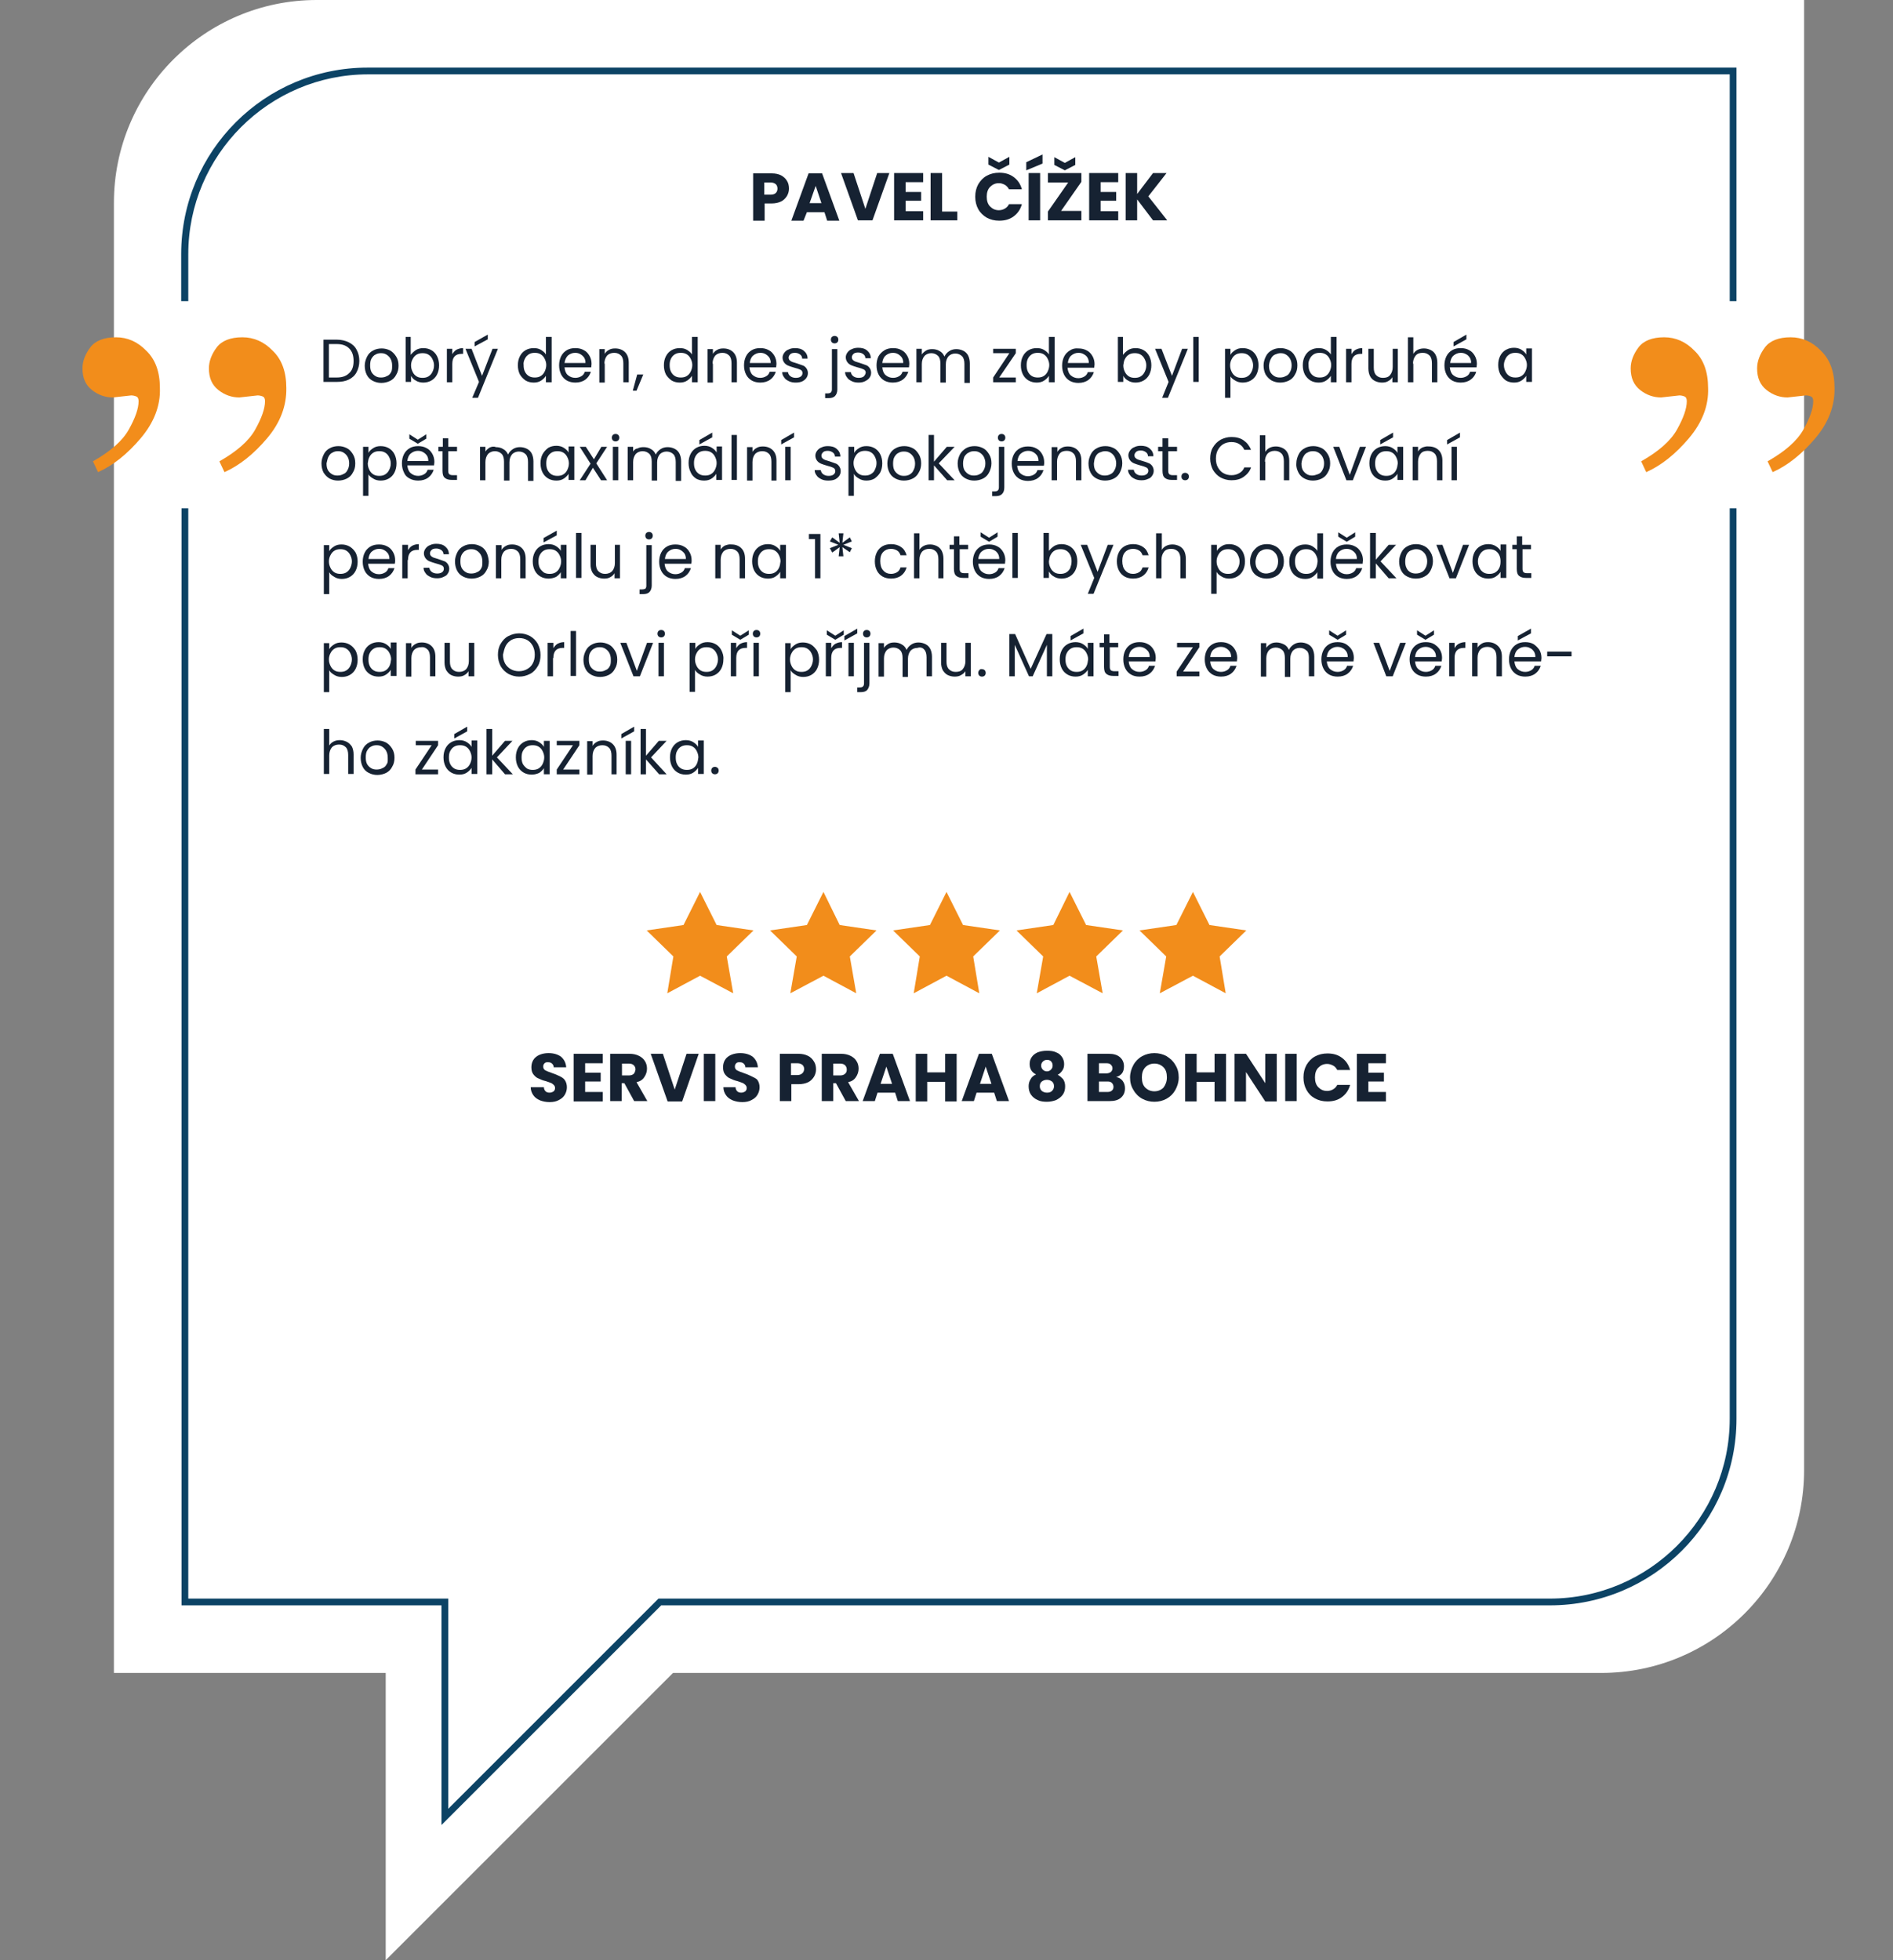 <?xml version="1.0" encoding="utf-8"?>
<!-- Generator: Adobe Illustrator 27.0.0, SVG Export Plug-In . SVG Version: 6.00 Build 0)  -->
<svg version="1.1" id="Vrstva_1" xmlns="http://www.w3.org/2000/svg" xmlns:xlink="http://www.w3.org/1999/xlink" x="0px" y="0px"
	 viewBox="0 0 560 580" style="enable-background:new 0 0 560 580;" xml:space="preserve">
<rect x="0" y="0" width="560" height="580" fill="#808080" stroke="none"/>
<style type="text/css">
	.st0{fill:#FFFFFF;}
	.st1{fill:#F28D1B;}
	.st2{fill:#0C4365;}
	.st3{fill:#162232;}
</style>
<path class="st0" d="M93.7,0c-33.1,0-60,26.9-60,60v435h80.4v85l85-85h274.6c33.1,0,60-26.9,60-60V0H93.7z"/>
<g>
	<polygon class="st1" points="212,273.7 207.1,263.9 202.2,273.7 191.3,275.3 199.2,283 197.4,293.9 207.1,288.7 216.9,293.9 
		215,283 222.9,275.3 	"/>
	<polygon class="st1" points="248.4,273.7 243.6,263.9 238.7,273.7 227.8,275.3 235.7,283 233.8,293.9 243.6,288.7 253.3,293.9 
		251.4,283 259.3,275.3 	"/>
	<polygon class="st1" points="284.9,273.7 280,263.9 275.1,273.7 264.2,275.3 272.1,283 270.3,293.9 280,288.7 289.7,293.9 
		287.9,283 295.8,275.3 	"/>
	<polygon class="st1" points="321.3,273.7 316.4,263.9 311.6,273.7 300.7,275.3 308.6,283 306.7,293.9 316.4,288.7 326.2,293.9 
		324.3,283 332.2,275.3 	"/>
	<polygon class="st1" points="368.7,275.3 357.8,273.7 352.9,263.9 348,273.7 337.1,275.3 345,283 343.1,293.9 352.9,288.7 
		362.6,293.9 360.8,283 	"/>
</g>
<g>
	<path class="st2" d="M55.7,89.1V75.2c0-29.3,23.9-53.2,53.2-53.2h402.8v67.1h2V20H108.8c-30.5,0-55.2,24.7-55.2,55.2v13.9H55.7z"/>
	<path class="st2" d="M511.7,150.4v269.4c0,29.3-23.9,53.2-53.2,53.2H195.6h-0.8l-0.6,0.6l-61.6,61.6V475v-2h-2H55.7V150.4h-2V475
		h76.9v65l65-65h262.9c30.5,0,55.2-24.7,55.2-55.2V150.4H511.7z"/>
</g>
<g>
	<path class="st3" d="M226.1,60.2h2.1c1.1,0,2.1-0.2,2.9-0.6c0.8-0.4,1.3-1,1.7-1.6c0.4-0.7,0.6-1.4,0.6-2.2c0-0.9-0.2-1.7-0.6-2.3
		c-0.4-0.7-1-1.2-1.7-1.6c-0.8-0.4-1.7-0.6-2.8-0.6h-5.5v14h3.4V60.2z M226.1,54h1.9c0.7,0,1.1,0.2,1.5,0.5c0.3,0.3,0.5,0.7,0.5,1.3
		c0,0.6-0.2,1-0.5,1.3s-0.8,0.5-1.5,0.5h-1.9V54z"/>
	<path class="st3" d="M238.7,62.8h5.2l0.8,2.5h3.6l-5.1-14h-4l-5.1,14h3.6L238.7,62.8z M241.3,55l1.7,5.1h-3.5L241.3,55z"/>
	<polygon class="st3" points="258.1,65.2 263.1,51.2 259.5,51.2 256,61.8 252.5,51.2 248.8,51.2 253.8,65.2 	"/>
	<polygon class="st3" points="273.1,62.5 267.9,62.5 267.9,59.4 272.5,59.4 272.5,56.8 267.9,56.8 267.9,53.9 273.1,53.9 
		273.1,51.2 264.5,51.2 264.5,65.2 273.1,65.2 	"/>
	<polygon class="st3" points="283.2,62.6 278.7,62.6 278.7,51.2 275.3,51.2 275.3,65.2 283.2,65.2 	"/>
	<polygon class="st3" points="298.6,48.7 298.6,46.4 295.5,48.1 292.4,46.4 292.4,48.7 295.5,50.3 	"/>
	<path class="st3" d="M291.9,64.4c1.1,0.6,2.3,0.9,3.7,0.9c1.7,0,3.1-0.4,4.3-1.3s2-2.1,2.4-3.6h-3.8c-0.3,0.6-0.7,1-1.2,1.3
		c-0.5,0.3-1.1,0.5-1.8,0.5c-1.1,0-1.9-0.4-2.6-1.1s-1-1.7-1-2.9s0.3-2.2,1-2.9c0.7-0.7,1.5-1.1,2.6-1.1c0.7,0,1.2,0.2,1.8,0.5
		c0.5,0.3,0.9,0.8,1.2,1.3h3.8c-0.4-1.5-1.2-2.7-2.4-3.6s-2.6-1.3-4.3-1.3c-1.4,0-2.6,0.3-3.7,0.9s-1.9,1.5-2.5,2.5
		c-0.6,1.1-0.9,2.3-0.9,3.7s0.3,2.6,0.9,3.7C290,63,290.9,63.8,291.9,64.4z"/>
	<polygon class="st3" points="308.4,45.7 303.6,48 303.6,50.4 308.4,48.4 	"/>
	<rect x="304.3" y="51.2" class="st3" width="3.4" height="14"/>
	<polygon class="st3" points="319.9,62.4 313.9,62.4 319.9,53.8 319.9,51.2 310,51.2 310,54 316,54 310,62.6 310,65.2 319.9,65.2 	
		"/>
	<polygon class="st3" points="318.1,48.8 318.1,46.5 315,48.2 311.9,46.5 311.9,48.8 315,50.4 	"/>
	<polygon class="st3" points="330.8,62.5 325.6,62.5 325.6,59.4 330.2,59.4 330.2,56.8 325.6,56.8 325.6,53.9 330.8,53.9 
		330.8,51.2 322.2,51.2 322.2,65.2 330.8,65.2 	"/>
	<polygon class="st3" points="336.4,59 341.1,65.2 345.3,65.2 339.7,58.1 345.1,51.2 341.1,51.2 336.4,57.4 336.4,51.2 333,51.2 
		333,65.2 336.4,65.2 	"/>
	<path class="st3" d="M165.5,318.4c-0.6-0.3-1.3-0.6-2.2-0.9c-0.9-0.3-1.6-0.6-2-0.8c-0.4-0.3-0.6-0.6-0.6-1.1c0-0.4,0.1-0.7,0.4-1
		s0.6-0.3,1-0.3c0.5,0,0.9,0.1,1.2,0.4c0.3,0.3,0.5,0.6,0.5,1.1h3.7c-0.1-1.3-0.6-2.3-1.5-3.1c-0.9-0.7-2.2-1.1-3.7-1.1
		c-1.5,0-2.8,0.4-3.7,1.1s-1.4,1.8-1.4,3.1c0,0.9,0.2,1.6,0.6,2.1c0.4,0.5,0.9,1,1.5,1.2c0.6,0.3,1.3,0.6,2.2,0.8
		c0.6,0.2,1.1,0.4,1.4,0.5c0.3,0.1,0.6,0.3,0.9,0.6c0.2,0.2,0.4,0.5,0.4,0.9c0,0.4-0.1,0.7-0.4,1c-0.3,0.2-0.7,0.4-1.2,0.4
		c-0.5,0-0.9-0.1-1.2-0.4c-0.3-0.3-0.5-0.7-0.5-1.2H157c0,0.9,0.3,1.7,0.8,2.4s1.1,1.1,2,1.5c0.8,0.3,1.7,0.5,2.8,0.5
		c1.1,0,2-0.2,2.7-0.6c0.8-0.4,1.4-0.9,1.8-1.6c0.4-0.7,0.6-1.4,0.6-2.2c0-0.8-0.2-1.5-0.6-2.1S166.1,318.7,165.5,318.4z"/>
	<polygon class="st3" points="169.7,325.9 178.3,325.9 178.3,323.1 173.1,323.1 173.1,320 177.7,320 177.7,317.4 173.1,317.4 
		173.1,314.6 178.3,314.6 178.3,311.8 169.7,311.8 	"/>
	<path class="st3" d="M190.6,318.7c0.5-0.7,0.8-1.6,0.8-2.5c0-0.8-0.2-1.6-0.6-2.2c-0.4-0.7-1-1.2-1.8-1.6c-0.8-0.4-1.7-0.6-2.8-0.6
		h-5.7v14h3.4v-5.3h0.8l2.9,5.3h3.9l-3.2-5.6C189.3,320,190.1,319.5,190.6,318.7z M187.5,317.7c-0.3,0.3-0.8,0.5-1.4,0.5h-2.1v-3.5
		h2.1c0.6,0,1.1,0.2,1.4,0.5c0.3,0.3,0.5,0.7,0.5,1.3C187.9,316.9,187.8,317.4,187.5,317.7z"/>
	<polygon class="st3" points="199.6,322.4 196.1,311.8 192.5,311.8 197.5,325.9 201.8,325.9 206.7,311.8 203.1,311.8 	"/>
	<rect x="208.2" y="311.8" class="st3" width="3.4" height="14"/>
	<path class="st3" d="M222.2,318.4c-0.6-0.3-1.3-0.6-2.2-0.9c-0.9-0.3-1.6-0.6-2-0.8c-0.4-0.3-0.6-0.6-0.6-1.1c0-0.4,0.1-0.7,0.4-1
		s0.6-0.3,1-0.3c0.5,0,0.9,0.1,1.2,0.4c0.3,0.3,0.5,0.6,0.5,1.1h3.7c-0.1-1.3-0.6-2.3-1.5-3.1c-0.9-0.7-2.2-1.1-3.7-1.1
		c-1.5,0-2.8,0.4-3.7,1.1s-1.4,1.8-1.4,3.1c0,0.9,0.2,1.6,0.6,2.1c0.4,0.5,0.9,1,1.5,1.2c0.6,0.3,1.3,0.6,2.2,0.8
		c0.6,0.2,1.1,0.4,1.4,0.5c0.3,0.1,0.6,0.3,0.9,0.6c0.2,0.2,0.4,0.5,0.4,0.9c0,0.4-0.1,0.7-0.4,1c-0.3,0.2-0.7,0.4-1.2,0.4
		c-0.5,0-0.9-0.1-1.2-0.4c-0.3-0.3-0.5-0.7-0.5-1.2h-3.6c0,0.9,0.3,1.7,0.8,2.4s1.1,1.1,2,1.5c0.8,0.3,1.7,0.5,2.8,0.5
		c1.1,0,2-0.2,2.7-0.6c0.8-0.4,1.4-0.9,1.8-1.6c0.4-0.7,0.6-1.4,0.6-2.2c0-0.8-0.2-1.5-0.6-2.1S222.7,318.7,222.2,318.4z"/>
	<path class="st3" d="M239,312.4c-0.8-0.4-1.7-0.6-2.8-0.6h-5.5v14h3.4v-5h2.1c1.1,0,2.1-0.2,2.9-0.6c0.8-0.4,1.3-1,1.7-1.6
		c0.4-0.7,0.6-1.4,0.6-2.2c0-0.9-0.2-1.7-0.6-2.3C240.3,313.3,239.8,312.8,239,312.4z M237.3,317.6c-0.3,0.3-0.8,0.5-1.5,0.5H234
		v-3.5h1.9c0.7,0,1.1,0.2,1.5,0.5c0.3,0.3,0.5,0.7,0.5,1.3C237.8,316.9,237.7,317.3,237.3,317.6z"/>
	<path class="st3" d="M253.2,318.7c0.5-0.7,0.8-1.6,0.8-2.5c0-0.8-0.2-1.6-0.6-2.2c-0.4-0.7-1-1.2-1.8-1.6c-0.8-0.4-1.7-0.6-2.8-0.6
		h-5.7v14h3.4v-5.3h0.8l2.9,5.3h3.9l-3.2-5.6C251.9,320,252.7,319.5,253.2,318.7z M250,317.7c-0.3,0.3-0.8,0.5-1.4,0.5h-2.1v-3.5
		h2.1c0.6,0,1.1,0.2,1.4,0.5c0.3,0.3,0.5,0.7,0.5,1.3C250.5,316.9,250.4,317.4,250,317.7z"/>
	<path class="st3" d="M260.3,311.8l-5.1,14h3.6l0.8-2.5h5.2l0.8,2.5h3.6l-5.1-14H260.3z M260.5,320.7l1.7-5.1l1.7,5.1H260.5z"/>
	<polygon class="st3" points="279.6,317.3 274.3,317.3 274.3,311.8 270.9,311.8 270.9,325.9 274.3,325.9 274.3,320.1 279.6,320.1 
		279.6,325.9 283,325.9 283,311.8 279.6,311.8 	"/>
	<path class="st3" d="M289.6,311.8l-5.1,14h3.6l0.8-2.5h5.2l0.8,2.5h3.6l-5.1-14H289.6z M289.9,320.7l1.7-5.1l1.7,5.1H289.9z"/>
	<path class="st3" d="M312.9,318c0.6-0.3,1-0.7,1.4-1.3s0.5-1.2,0.5-1.9c0-0.7-0.2-1.4-0.6-2c-0.4-0.6-0.9-1.1-1.7-1.4
		c-0.8-0.4-1.7-0.5-2.8-0.5s-2,0.2-2.8,0.5c-0.8,0.4-1.3,0.8-1.7,1.4c-0.4,0.6-0.6,1.2-0.6,2c0,1.4,0.6,2.5,1.9,3.1
		c-0.7,0.3-1.3,0.8-1.6,1.4c-0.4,0.6-0.6,1.3-0.6,2.1c0,0.9,0.2,1.8,0.7,2.5c0.5,0.7,1.1,1.2,2,1.6c0.8,0.4,1.7,0.5,2.7,0.5
		s1.9-0.2,2.7-0.5c0.8-0.4,1.5-0.9,2-1.6c0.5-0.7,0.7-1.5,0.7-2.5c0-0.8-0.2-1.5-0.6-2.1C314.1,318.9,313.6,318.4,312.9,318z
		 M308.5,314.1c0.3-0.3,0.7-0.5,1.2-0.5c0.5,0,0.9,0.1,1.2,0.4c0.3,0.3,0.5,0.7,0.5,1.3c0,0.5-0.2,0.9-0.5,1.2s-0.7,0.5-1.2,0.5
		s-0.9-0.2-1.2-0.5c-0.3-0.3-0.5-0.7-0.5-1.2C308,314.9,308.1,314.5,308.5,314.1z M311.2,322.8c-0.4,0.4-0.9,0.5-1.5,0.5
		c-0.6,0-1.1-0.2-1.5-0.5c-0.4-0.4-0.6-0.8-0.6-1.4c0-0.6,0.2-1.1,0.6-1.4c0.4-0.3,0.9-0.5,1.5-0.5c0.6,0,1.1,0.2,1.5,0.5
		s0.6,0.8,0.6,1.4C311.8,322,311.6,322.4,311.2,322.8z"/>
	<path class="st3" d="M330.2,318.7c0.7-0.2,1.3-0.6,1.7-1.1c0.4-0.5,0.6-1.2,0.6-2.1c0-1.1-0.4-2-1.2-2.7s-1.9-1-3.3-1h-6.3v14h6.5
		c1.5,0,2.6-0.3,3.4-1c0.8-0.7,1.2-1.6,1.2-2.8c0-0.8-0.2-1.5-0.7-2.2C331.6,319.2,331,318.8,330.2,318.7z M325.1,314.6h2.2
		c0.6,0,1,0.1,1.3,0.4s0.5,0.6,0.5,1.1c0,0.5-0.2,0.8-0.5,1.1c-0.3,0.2-0.7,0.4-1.3,0.4h-2.2V314.6z M328.9,322.7
		c-0.3,0.3-0.8,0.4-1.3,0.4h-2.5V320h2.5c0.6,0,1,0.1,1.3,0.4c0.3,0.3,0.5,0.7,0.5,1.2C329.4,322.1,329.2,322.5,328.9,322.7z"/>
	<path class="st3" d="M345.1,312.5c-1.1-0.6-2.3-0.9-3.6-0.9c-1.3,0-2.5,0.3-3.6,0.9c-1.1,0.6-2,1.5-2.6,2.6c-0.6,1.1-1,2.3-1,3.7
		c0,1.4,0.3,2.6,1,3.7c0.6,1.1,1.5,2,2.6,2.6c1.1,0.6,2.3,0.9,3.6,0.9c1.3,0,2.5-0.3,3.6-0.9c1.1-0.6,2-1.5,2.6-2.6
		c0.6-1.1,1-2.3,1-3.7c0-1.4-0.3-2.6-1-3.7C347.1,314,346.2,313.2,345.1,312.5z M344.2,321.8c-0.7,0.7-1.6,1.1-2.7,1.1
		c-1.1,0-2-0.4-2.7-1.1c-0.7-0.7-1-1.7-1-3c0-1.3,0.3-2.2,1-3c0.7-0.7,1.6-1.1,2.7-1.1c1.1,0,2,0.4,2.7,1.1c0.7,0.7,1,1.7,1,3
		C345.2,320,344.8,321,344.2,321.8z"/>
	<polygon class="st3" points="359.3,317.3 354,317.3 354,311.8 350.6,311.8 350.6,325.9 354,325.9 354,320.1 359.3,320.1 
		359.3,325.9 362.7,325.9 362.7,311.8 359.3,311.8 	"/>
	<polygon class="st3" points="374.3,320.5 368.6,311.8 365.2,311.8 365.2,325.9 368.6,325.9 368.6,317.2 374.3,325.9 377.7,325.9 
		377.7,311.8 374.3,311.8 	"/>
	<rect x="380.2" y="311.8" class="st3" width="3.4" height="14"/>
	<path class="st3" d="M392.6,314.8c0.7,0,1.2,0.2,1.8,0.5s0.9,0.8,1.2,1.3h3.8c-0.4-1.5-1.2-2.7-2.4-3.6c-1.2-0.9-2.6-1.3-4.3-1.3
		c-1.4,0-2.6,0.3-3.7,0.9s-1.9,1.5-2.5,2.5c-0.6,1.1-0.9,2.3-0.9,3.7s0.3,2.6,0.9,3.7c0.6,1.1,1.4,1.9,2.5,2.5
		c1.1,0.6,2.3,0.9,3.7,0.9c1.7,0,3.1-0.4,4.3-1.3c1.2-0.9,2-2.1,2.4-3.6h-3.8c-0.3,0.6-0.7,1-1.2,1.3s-1.1,0.5-1.8,0.5
		c-1.1,0-1.9-0.4-2.6-1.1c-0.7-0.7-1-1.7-1-2.9s0.3-2.2,1-2.9C390.7,315.2,391.5,314.8,392.6,314.8z"/>
	<polygon class="st3" points="401.4,325.9 410,325.9 410,323.1 404.8,323.1 404.8,320 409.4,320 409.4,317.4 404.8,317.4 
		404.8,314.6 410,314.6 410,311.8 401.4,311.8 	"/>
	<path class="st3" d="M103.2,101.3c-1-0.5-2.2-0.8-3.6-0.8h-3.9v12.5h3.9c1.4,0,2.6-0.2,3.6-0.7c1-0.5,1.8-1.2,2.3-2.2
		c0.5-0.9,0.8-2.1,0.8-3.3c0-1.3-0.3-2.4-0.8-3.3C105,102.5,104.2,101.8,103.2,101.3z M103.3,110.4c-0.9,0.9-2.1,1.3-3.7,1.3h-2.3
		v-9.9h2.3c1.6,0,2.8,0.4,3.7,1.3c0.9,0.9,1.3,2.1,1.3,3.7C104.6,108.4,104.2,109.6,103.3,110.4z"/>
	<path class="st3" d="M115.4,103.7c-0.8-0.4-1.6-0.6-2.5-0.6c-0.9,0-1.8,0.2-2.5,0.6c-0.8,0.4-1.4,1-1.8,1.8
		c-0.4,0.8-0.7,1.7-0.7,2.7c0,1,0.2,1.9,0.6,2.7c0.4,0.8,1,1.4,1.8,1.8s1.6,0.6,2.5,0.6c0.9,0,1.8-0.2,2.6-0.6
		c0.8-0.4,1.4-1,1.8-1.8c0.5-0.8,0.7-1.7,0.7-2.7c0-1-0.2-1.9-0.7-2.7S116.1,104.1,115.4,103.7z M115.7,110.1
		c-0.3,0.6-0.7,1-1.3,1.2c-0.5,0.3-1.1,0.4-1.7,0.4s-1.1-0.1-1.6-0.4s-0.9-0.7-1.2-1.2c-0.3-0.6-0.4-1.2-0.4-2c0-0.8,0.1-1.5,0.4-2
		s0.7-1,1.2-1.2c0.5-0.3,1-0.4,1.6-0.4c0.6,0,1.1,0.1,1.6,0.4s0.9,0.7,1.2,1.2s0.5,1.2,0.5,2S116,109.6,115.7,110.1z"/>
	<path class="st3" d="M121.6,111.2c0.3,0.6,0.8,1.1,1.4,1.4c0.6,0.4,1.4,0.6,2.2,0.6c0.9,0,1.7-0.2,2.4-0.6c0.7-0.4,1.3-1,1.7-1.8
		c0.4-0.8,0.6-1.7,0.6-2.7c0-1-0.2-1.9-0.6-2.7c-0.4-0.8-1-1.4-1.7-1.8c-0.7-0.4-1.5-0.6-2.4-0.6c-0.8,0-1.6,0.2-2.2,0.6
		s-1.1,0.9-1.5,1.4v-5.3H120v13.3h1.6V111.2z M122.1,106.2c0.3-0.6,0.7-1,1.2-1.3c0.5-0.3,1.1-0.4,1.7-0.4c0.6,0,1.2,0.1,1.7,0.4
		c0.5,0.3,0.9,0.7,1.2,1.3c0.3,0.6,0.5,1.2,0.5,1.9c0,0.8-0.2,1.4-0.5,2c-0.3,0.6-0.7,1-1.2,1.3c-0.5,0.3-1.1,0.4-1.7,0.4
		c-0.6,0-1.2-0.1-1.7-0.4c-0.5-0.3-0.9-0.7-1.2-1.3s-0.5-1.2-0.5-2C121.6,107.4,121.8,106.7,122.1,106.2z"/>
	<path class="st3" d="M133.8,107.7c0-2,0.9-3,2.8-3h0.4V103c-0.8,0-1.4,0.2-2,0.5c-0.5,0.3-0.9,0.8-1.2,1.3v-1.6h-1.6v9.9h1.6V107.7
		z"/>
	<polygon class="st3" points="139.7,117.7 141.4,117.7 147.3,103.2 145.7,103.2 142.6,111.2 139.5,103.2 137.7,103.2 141.7,113 	"/>
	<polygon class="st3" points="144.3,99 140.4,101.2 140.4,102.5 144.3,100.4 	"/>
	<path class="st3" d="M155.5,112.6c0.7,0.4,1.5,0.6,2.4,0.6c0.9,0,1.6-0.2,2.2-0.6c0.6-0.4,1.1-0.9,1.4-1.4v1.9h1.7V99.7h-1.7v5.2
		c-0.3-0.6-0.9-1-1.5-1.4c-0.7-0.4-1.4-0.5-2.1-0.5c-0.9,0-1.7,0.2-2.4,0.6c-0.7,0.4-1.3,1-1.7,1.8c-0.4,0.8-0.6,1.6-0.6,2.7
		c0,1,0.2,1.9,0.6,2.7C154.2,111.5,154.8,112.1,155.5,112.6z M155.3,106.1c0.3-0.6,0.7-1,1.2-1.3s1.1-0.4,1.7-0.4
		c0.6,0,1.2,0.1,1.7,0.4c0.5,0.3,0.9,0.7,1.2,1.3c0.3,0.6,0.5,1.2,0.5,1.9c0,0.7-0.2,1.4-0.5,2s-0.7,1-1.2,1.3
		c-0.5,0.3-1.1,0.4-1.7,0.4c-0.6,0-1.2-0.1-1.7-0.4c-0.5-0.3-0.9-0.7-1.2-1.3s-0.4-1.2-0.4-2C154.8,107.3,155,106.7,155.3,106.1z"/>
	<path class="st3" d="M167.7,112.6c0.7,0.4,1.6,0.6,2.5,0.6c1.2,0,2.2-0.3,3-0.9s1.3-1.4,1.6-2.3H173c-0.2,0.6-0.5,1-1,1.3
		c-0.5,0.3-1.1,0.5-1.8,0.5c-0.9,0-1.6-0.3-2.2-0.8c-0.6-0.5-0.9-1.3-1-2.3h7.9c0-0.3,0.1-0.7,0.1-1c0-0.9-0.2-1.7-0.6-2.4
		c-0.4-0.7-0.9-1.3-1.7-1.7c-0.7-0.4-1.5-0.6-2.5-0.6c-1,0-1.8,0.2-2.5,0.6c-0.7,0.4-1.3,1-1.7,1.8c-0.4,0.8-0.6,1.7-0.6,2.7
		c0,1,0.2,1.9,0.6,2.7C166.4,111.6,167,112.2,167.7,112.6z M168,105.2c0.6-0.5,1.3-0.8,2.1-0.8c0.6,0,1.1,0.1,1.6,0.4s0.8,0.6,1.1,1
		c0.3,0.5,0.4,1,0.4,1.6H167C167.1,106.5,167.5,105.7,168,105.2z"/>
	<path class="st3" d="M178.8,107.6c0-1,0.3-1.8,0.8-2.4c0.5-0.5,1.2-0.8,2.1-0.8c0.9,0,1.5,0.3,2,0.8c0.5,0.5,0.7,1.3,0.7,2.3v5.6
		h1.6v-5.8c0-1.4-0.4-2.4-1.1-3.1c-0.7-0.7-1.7-1.1-2.9-1.1c-0.7,0-1.3,0.1-1.8,0.4c-0.6,0.3-1,0.7-1.3,1.2v-1.4h-1.6v9.9h1.6V107.6
		z"/>
	<polygon class="st3" points="190.3,110.8 188.5,110.8 187.2,115.6 188.3,115.6 	"/>
	<path class="st3" d="M198.7,112.6c0.7,0.4,1.5,0.6,2.4,0.6c0.9,0,1.6-0.2,2.2-0.6c0.6-0.4,1.1-0.9,1.4-1.4v1.9h1.7V99.7h-1.7v5.2
		c-0.3-0.6-0.9-1-1.5-1.4c-0.7-0.4-1.4-0.5-2.1-0.5c-0.9,0-1.7,0.2-2.4,0.6c-0.7,0.4-1.3,1-1.7,1.8c-0.4,0.8-0.6,1.6-0.6,2.7
		c0,1,0.2,1.9,0.6,2.7C197.4,111.5,198,112.1,198.7,112.6z M198.5,106.1c0.3-0.6,0.7-1,1.2-1.3s1.1-0.4,1.7-0.4
		c0.6,0,1.2,0.1,1.7,0.4c0.5,0.3,0.9,0.7,1.2,1.3c0.3,0.6,0.5,1.2,0.5,1.9c0,0.7-0.2,1.4-0.5,2s-0.7,1-1.2,1.3
		c-0.5,0.3-1.1,0.4-1.7,0.4c-0.6,0-1.2-0.1-1.7-0.4c-0.5-0.3-0.9-0.7-1.2-1.3s-0.4-1.2-0.4-2C198.1,107.3,198.2,106.7,198.5,106.1z"
		/>
	<path class="st3" d="M210.8,107.6c0-1,0.3-1.8,0.8-2.4c0.5-0.5,1.2-0.8,2.1-0.8c0.9,0,1.5,0.3,2,0.8c0.5,0.5,0.7,1.3,0.7,2.3v5.6
		h1.6v-5.8c0-1.4-0.4-2.4-1.1-3.1c-0.7-0.7-1.7-1.1-2.9-1.1c-0.7,0-1.3,0.1-1.8,0.4c-0.6,0.3-1,0.7-1.3,1.2v-1.4h-1.6v9.9h1.6V107.6
		z"/>
	<path class="st3" d="M222.4,112.6c0.7,0.4,1.6,0.6,2.5,0.6c1.2,0,2.2-0.3,3-0.9s1.3-1.4,1.6-2.3h-1.8c-0.2,0.6-0.5,1-1,1.3
		c-0.5,0.3-1.1,0.5-1.8,0.5c-0.9,0-1.6-0.3-2.2-0.8c-0.6-0.5-0.9-1.3-1-2.3h7.9c0-0.3,0.1-0.7,0.1-1c0-0.9-0.2-1.7-0.6-2.4
		c-0.4-0.7-0.9-1.3-1.7-1.7c-0.7-0.4-1.5-0.6-2.5-0.6c-1,0-1.8,0.2-2.5,0.6c-0.7,0.4-1.3,1-1.7,1.8c-0.4,0.8-0.6,1.7-0.6,2.7
		c0,1,0.2,1.9,0.6,2.7C221.1,111.6,221.7,112.2,222.4,112.6z M222.8,105.2c0.6-0.5,1.3-0.8,2.1-0.8c0.6,0,1.1,0.1,1.6,0.4
		s0.8,0.6,1.1,1c0.3,0.5,0.4,1,0.4,1.6h-6.2C221.9,106.5,222.2,105.7,222.8,105.2z"/>
	<path class="st3" d="M237.2,112.9c0.5-0.2,1-0.6,1.3-1c0.3-0.4,0.5-0.9,0.5-1.5c0-0.6-0.2-1.1-0.5-1.5c-0.3-0.4-0.7-0.7-1.1-0.8
		s-1-0.4-1.7-0.6c-0.6-0.2-1-0.3-1.3-0.4c-0.3-0.1-0.6-0.3-0.8-0.5c-0.2-0.2-0.3-0.5-0.3-0.8c0-0.4,0.2-0.7,0.5-1
		c0.3-0.3,0.8-0.4,1.4-0.4c0.6,0,1.1,0.2,1.5,0.5s0.6,0.7,0.6,1.2h1.6c0-1-0.4-1.7-1.1-2.3c-0.7-0.6-1.6-0.8-2.6-0.8
		c-0.7,0-1.3,0.1-1.9,0.4c-0.6,0.2-1,0.6-1.3,1c-0.3,0.4-0.5,0.9-0.5,1.4c0,0.6,0.2,1.1,0.5,1.5s0.7,0.7,1.2,0.9
		c0.5,0.2,1.1,0.4,1.8,0.6c0.8,0.2,1.4,0.4,1.8,0.6c0.4,0.2,0.6,0.5,0.6,1c0,0.4-0.2,0.8-0.5,1c-0.4,0.3-0.9,0.4-1.5,0.4
		c-0.7,0-1.2-0.2-1.6-0.5s-0.6-0.7-0.7-1.2h-1.7c0,0.6,0.2,1.1,0.6,1.6c0.3,0.5,0.8,0.8,1.4,1.1c0.6,0.3,1.3,0.4,2,0.4
		C236.1,113.2,236.7,113.1,237.2,112.9z"/>
	<path class="st3" d="M247.7,99.7c-0.2-0.2-0.5-0.3-0.8-0.3s-0.6,0.1-0.8,0.3s-0.3,0.5-0.3,0.8s0.1,0.6,0.3,0.8s0.5,0.3,0.8,0.3
		s0.6-0.1,0.8-0.3s0.3-0.5,0.3-0.8S247.9,99.9,247.7,99.7z"/>
	<path class="st3" d="M246.1,115.2c0,0.4-0.1,0.7-0.3,0.9c-0.2,0.2-0.5,0.3-1,0.3h-0.7v1.4h1c0.9,0,1.5-0.2,1.9-0.6
		c0.4-0.4,0.7-1.1,0.7-1.9v-12h-1.6V115.2z"/>
	<path class="st3" d="M255.5,111.4c-0.4,0.3-0.9,0.4-1.5,0.4c-0.7,0-1.2-0.2-1.6-0.5s-0.6-0.7-0.7-1.2H250c0,0.6,0.2,1.1,0.6,1.6
		c0.3,0.5,0.8,0.8,1.4,1.1c0.6,0.3,1.3,0.4,2,0.4c0.7,0,1.3-0.1,1.9-0.4s1-0.6,1.3-1c0.3-0.4,0.5-0.9,0.5-1.5c0-0.6-0.2-1.1-0.5-1.5
		c-0.3-0.4-0.7-0.7-1.1-0.8s-1-0.4-1.7-0.6c-0.6-0.2-1-0.3-1.3-0.4c-0.3-0.1-0.6-0.3-0.8-0.5c-0.2-0.2-0.3-0.5-0.3-0.8
		c0-0.4,0.2-0.7,0.5-1c0.3-0.3,0.8-0.4,1.4-0.4c0.6,0,1.1,0.2,1.5,0.5s0.6,0.7,0.6,1.2h1.6c0-1-0.4-1.7-1.1-2.3
		c-0.7-0.6-1.6-0.8-2.6-0.8c-0.7,0-1.3,0.1-1.9,0.4c-0.6,0.2-1,0.6-1.3,1c-0.3,0.4-0.5,0.9-0.5,1.4c0,0.6,0.2,1.1,0.5,1.5
		s0.7,0.7,1.2,0.9c0.5,0.2,1.1,0.4,1.8,0.6c0.8,0.2,1.4,0.4,1.8,0.6c0.4,0.2,0.6,0.5,0.6,1C256,110.8,255.8,111.1,255.5,111.4z"/>
	<path class="st3" d="M259.9,105.4c-0.4,0.8-0.6,1.7-0.6,2.7c0,1,0.2,1.9,0.6,2.7c0.4,0.8,1,1.4,1.7,1.8c0.7,0.4,1.6,0.6,2.5,0.6
		c1.2,0,2.2-0.3,3-0.9s1.3-1.4,1.6-2.3H267c-0.2,0.6-0.5,1-1,1.3c-0.5,0.3-1.1,0.5-1.8,0.5c-0.9,0-1.6-0.3-2.2-0.8
		c-0.6-0.5-0.9-1.3-1-2.3h7.9c0-0.3,0.1-0.7,0.1-1c0-0.9-0.2-1.7-0.6-2.4c-0.4-0.7-0.9-1.3-1.7-1.7c-0.7-0.4-1.5-0.6-2.5-0.6
		c-1,0-1.8,0.2-2.5,0.6C260.9,104.1,260.3,104.7,259.9,105.4z M264.1,104.4c0.6,0,1.1,0.1,1.6,0.4s0.8,0.6,1.1,1
		c0.3,0.5,0.4,1,0.4,1.6H261c0.1-0.9,0.4-1.7,1-2.2C262.6,104.7,263.3,104.4,264.1,104.4z"/>
	<path class="st3" d="M272.7,103.2h-1.6v9.9h1.6v-5.4c0-1,0.3-1.8,0.8-2.4c0.5-0.5,1.2-0.8,2-0.8c0.8,0,1.5,0.3,2,0.8
		c0.5,0.5,0.7,1.3,0.7,2.3v5.6h1.6v-5.4c0-1,0.3-1.8,0.8-2.4c0.5-0.5,1.2-0.8,2-0.8c0.8,0,1.5,0.3,2,0.8s0.7,1.3,0.7,2.3v5.6h1.6
		v-5.8c0-0.9-0.2-1.7-0.5-2.3c-0.3-0.6-0.8-1.1-1.4-1.4c-0.6-0.3-1.3-0.5-2.1-0.5c-0.8,0-1.5,0.2-2.1,0.6c-0.6,0.4-1.1,0.9-1.4,1.6
		c-0.3-0.7-0.8-1.3-1.4-1.6c-0.6-0.4-1.4-0.6-2.2-0.6c-0.7,0-1.3,0.1-1.8,0.4c-0.5,0.3-1,0.7-1.3,1.2V103.2z"/>
	<polygon class="st3" points="300.5,111.7 295.6,111.7 300.5,104.5 300.5,103.2 293.8,103.2 293.8,104.5 298.6,104.5 293.8,111.7 
		293.8,113.1 300.5,113.1 	"/>
	<path class="st3" d="M302.6,110.8c0.4,0.8,1,1.4,1.7,1.8c0.7,0.4,1.5,0.6,2.4,0.6c0.9,0,1.6-0.2,2.2-0.6c0.6-0.4,1.1-0.9,1.4-1.4
		v1.9h1.7V99.7h-1.7v5.2c-0.3-0.6-0.9-1-1.5-1.4c-0.7-0.4-1.4-0.5-2.1-0.5c-0.9,0-1.7,0.2-2.4,0.6c-0.7,0.4-1.3,1-1.7,1.8
		c-0.4,0.8-0.6,1.6-0.6,2.7C302,109.1,302.2,110,302.6,110.8z M304.1,106.1c0.3-0.6,0.7-1,1.2-1.3s1.1-0.4,1.7-0.4s1.2,0.1,1.7,0.4
		c0.5,0.3,0.9,0.7,1.2,1.3c0.3,0.6,0.5,1.2,0.5,1.9c0,0.7-0.2,1.4-0.5,2c-0.3,0.6-0.7,1-1.2,1.3c-0.5,0.3-1.1,0.4-1.7,0.4
		s-1.2-0.1-1.7-0.4c-0.5-0.3-0.9-0.7-1.2-1.3s-0.4-1.2-0.4-2C303.7,107.3,303.8,106.7,304.1,106.1z"/>
	<path class="st3" d="M316.5,103.7c-0.7,0.4-1.3,1-1.7,1.8s-0.6,1.7-0.6,2.7c0,1,0.2,1.9,0.6,2.7c0.4,0.8,1,1.4,1.7,1.8
		c0.7,0.4,1.6,0.6,2.5,0.6c1.2,0,2.2-0.3,3-0.9s1.3-1.4,1.6-2.3h-1.8c-0.2,0.6-0.5,1-1,1.3c-0.5,0.3-1.1,0.5-1.8,0.5
		c-0.9,0-1.6-0.3-2.2-0.8c-0.6-0.5-0.9-1.3-1-2.3h7.9c0-0.3,0.1-0.7,0.1-1c0-0.9-0.2-1.7-0.6-2.4c-0.4-0.7-0.9-1.3-1.7-1.7
		c-0.7-0.4-1.5-0.6-2.5-0.6C318.1,103,317.2,103.2,316.5,103.7z M321.7,105.8c0.3,0.5,0.4,1,0.4,1.6h-6.2c0.1-0.9,0.4-1.7,1-2.2
		c0.6-0.5,1.3-0.8,2.1-0.8c0.6,0,1.1,0.1,1.6,0.4S321.4,105.3,321.7,105.8z"/>
	<path class="st3" d="M330.7,99.7v13.3h1.6v-1.8c0.3,0.6,0.8,1.1,1.4,1.4c0.6,0.4,1.4,0.6,2.2,0.6c0.9,0,1.7-0.2,2.4-0.6
		c0.7-0.4,1.3-1,1.7-1.8c0.4-0.8,0.6-1.7,0.6-2.7c0-1-0.2-1.9-0.6-2.7c-0.4-0.8-1-1.4-1.7-1.8c-0.7-0.4-1.5-0.6-2.4-0.6
		c-0.8,0-1.6,0.2-2.2,0.6s-1.1,0.9-1.5,1.4v-5.3H330.7z M332.8,106.2c0.3-0.6,0.7-1,1.2-1.3c0.5-0.3,1.1-0.4,1.7-0.4
		c0.6,0,1.2,0.1,1.7,0.4s0.9,0.7,1.2,1.3c0.3,0.6,0.5,1.2,0.5,1.9c0,0.8-0.2,1.4-0.5,2c-0.3,0.6-0.7,1-1.2,1.3
		c-0.5,0.3-1.1,0.4-1.7,0.4c-0.6,0-1.2-0.1-1.7-0.4c-0.5-0.3-0.9-0.7-1.2-1.3c-0.3-0.6-0.5-1.2-0.5-2
		C332.4,107.4,332.5,106.7,332.8,106.2z"/>
	<polygon class="st3" points="341.7,103.2 345.7,113 343.8,117.7 345.5,117.7 351.4,103.2 349.7,103.2 346.7,111.2 343.6,103.2 	"/>
	<rect x="353" y="99.7" class="st3" width="1.6" height="13.3"/>
	<path class="st3" d="M363.9,111.2c0.3,0.6,0.8,1,1.5,1.4c0.6,0.4,1.4,0.6,2.2,0.6c0.9,0,1.7-0.2,2.4-0.6c0.7-0.4,1.3-1,1.7-1.8
		c0.4-0.8,0.6-1.7,0.6-2.7c0-1-0.2-1.9-0.6-2.7c-0.4-0.8-1-1.4-1.7-1.8c-0.7-0.4-1.5-0.6-2.4-0.6c-0.9,0-1.6,0.2-2.2,0.6
		s-1.1,0.8-1.4,1.4v-1.8h-1.6v14.5h1.6V111.2z M364.4,106.2c0.3-0.6,0.7-1,1.2-1.3c0.5-0.3,1.1-0.4,1.7-0.4c0.6,0,1.2,0.1,1.7,0.4
		c0.5,0.3,0.9,0.7,1.2,1.3c0.3,0.6,0.5,1.2,0.5,1.9c0,0.8-0.2,1.4-0.5,2s-0.7,1-1.2,1.3c-0.5,0.3-1.1,0.4-1.7,0.4
		c-0.6,0-1.2-0.1-1.7-0.4c-0.5-0.3-0.9-0.7-1.2-1.3s-0.5-1.2-0.5-2C363.9,107.4,364.1,106.7,364.4,106.2z"/>
	<path class="st3" d="M376.2,112.6c0.8,0.4,1.6,0.6,2.5,0.6c0.9,0,1.8-0.2,2.6-0.6s1.4-1,1.8-1.8c0.5-0.8,0.7-1.7,0.7-2.7
		c0-1-0.2-1.9-0.7-2.7c-0.4-0.8-1-1.4-1.8-1.8c-0.8-0.4-1.6-0.6-2.5-0.6c-0.9,0-1.8,0.2-2.5,0.6c-0.8,0.4-1.4,1-1.8,1.8
		c-0.4,0.8-0.7,1.7-0.7,2.7c0,1,0.2,1.9,0.6,2.7C374.9,111.6,375.5,112.2,376.2,112.6z M376,106.1c0.3-0.6,0.7-1,1.2-1.2
		s1-0.4,1.6-0.4c0.6,0,1.1,0.1,1.6,0.4s0.9,0.7,1.2,1.2s0.5,1.2,0.5,2s-0.2,1.5-0.5,2c-0.3,0.6-0.7,1-1.3,1.2
		c-0.5,0.3-1.1,0.4-1.7,0.4s-1.1-0.1-1.6-0.4s-0.9-0.7-1.2-1.2c-0.3-0.6-0.4-1.2-0.4-2C375.5,107.3,375.7,106.6,376,106.1z"/>
	<path class="st3" d="M387.7,112.6c0.7,0.4,1.5,0.6,2.4,0.6c0.9,0,1.6-0.2,2.2-0.6c0.6-0.4,1.1-0.9,1.4-1.4v1.9h1.7V99.7h-1.7v5.2
		c-0.3-0.6-0.9-1-1.5-1.4c-0.7-0.4-1.4-0.5-2.1-0.5c-0.9,0-1.7,0.2-2.4,0.6c-0.7,0.4-1.3,1-1.7,1.8c-0.4,0.8-0.6,1.6-0.6,2.7
		c0,1,0.2,1.9,0.6,2.7C386.4,111.5,386.9,112.1,387.7,112.6z M387.5,106.1c0.3-0.6,0.7-1,1.2-1.3s1.1-0.4,1.7-0.4
		c0.6,0,1.2,0.1,1.7,0.4c0.5,0.3,0.9,0.7,1.2,1.3c0.3,0.6,0.5,1.2,0.5,1.9c0,0.7-0.2,1.4-0.5,2s-0.7,1-1.2,1.3
		c-0.5,0.3-1.1,0.4-1.7,0.4c-0.6,0-1.2-0.1-1.7-0.4c-0.5-0.3-0.9-0.7-1.2-1.3c-0.3-0.6-0.4-1.2-0.4-2
		C387,107.3,387.2,106.7,387.5,106.1z"/>
	<path class="st3" d="M399.8,107.7c0-2,0.9-3,2.8-3h0.4V103c-0.8,0-1.4,0.2-2,0.5c-0.5,0.3-0.9,0.8-1.2,1.3v-1.6h-1.6v9.9h1.6V107.7
		z"/>
	<path class="st3" d="M406.7,112.7c0.6,0.3,1.3,0.5,2.1,0.5c0.7,0,1.3-0.1,1.8-0.4c0.6-0.3,1-0.7,1.3-1.2v1.5h1.6v-9.9H412v5.4
		c0,1-0.3,1.8-0.8,2.4s-1.2,0.8-2.1,0.8c-0.9,0-1.5-0.3-2-0.8s-0.7-1.3-0.7-2.2v-5.6h-1.6v5.8c0,0.9,0.2,1.7,0.5,2.3
		C405.6,111.9,406.1,112.4,406.7,112.7z"/>
	<path class="st3" d="M418,107.6c0-1,0.3-1.8,0.8-2.4s1.2-0.8,2.1-0.8c0.9,0,1.5,0.3,2,0.8c0.5,0.5,0.7,1.3,0.7,2.3v5.6h1.6v-5.8
		c0-0.9-0.2-1.7-0.5-2.3c-0.3-0.6-0.8-1.1-1.4-1.4c-0.6-0.3-1.3-0.5-2-0.5c-0.7,0-1.3,0.1-1.9,0.4s-1,0.7-1.3,1.2v-4.9h-1.6v13.3
		h1.6V107.6z"/>
	<polygon class="st3" points="433.8,99 430,101.2 430,102.5 433.8,100.4 	"/>
	<path class="st3" d="M436.7,110h-1.8c-0.2,0.6-0.5,1-1,1.3c-0.5,0.3-1.1,0.5-1.8,0.5c-0.9,0-1.6-0.3-2.2-0.8
		c-0.6-0.5-0.9-1.3-1-2.3h7.9c0-0.3,0.1-0.7,0.1-1c0-0.9-0.2-1.7-0.6-2.4s-0.9-1.3-1.7-1.7c-0.7-0.4-1.5-0.6-2.5-0.6
		c-1,0-1.8,0.2-2.5,0.6c-0.7,0.4-1.3,1-1.7,1.8s-0.6,1.7-0.6,2.7c0,1,0.2,1.9,0.6,2.7c0.4,0.8,1,1.4,1.7,1.8
		c0.7,0.4,1.6,0.6,2.5,0.6c1.2,0,2.2-0.3,3-0.9C435.9,111.7,436.4,111,436.7,110z M430,105.2c0.6-0.5,1.3-0.8,2.1-0.8
		c0.6,0,1.1,0.1,1.6,0.4c0.5,0.2,0.8,0.6,1.1,1c0.3,0.5,0.4,1,0.4,1.6H429C429.1,106.5,429.4,105.7,430,105.2z"/>
	<path class="st3" d="M445.5,112.6c0.7,0.4,1.5,0.6,2.4,0.6c0.9,0,1.6-0.2,2.2-0.6c0.6-0.4,1.1-0.9,1.4-1.4v1.8h1.7v-9.9h-1.7v1.8
		c-0.3-0.6-0.8-1-1.4-1.4s-1.4-0.6-2.2-0.6c-0.9,0-1.7,0.2-2.4,0.6c-0.7,0.4-1.3,1-1.7,1.8c-0.4,0.8-0.6,1.6-0.6,2.7
		c0,1,0.2,1.9,0.6,2.7C444.3,111.5,444.8,112.1,445.5,112.6z M445.4,106.1c0.3-0.6,0.7-1,1.2-1.3s1.1-0.4,1.7-0.4
		c0.6,0,1.2,0.1,1.7,0.4c0.5,0.3,0.9,0.7,1.2,1.3c0.3,0.6,0.5,1.2,0.5,1.9c0,0.7-0.2,1.4-0.5,2s-0.7,1-1.2,1.3
		c-0.5,0.3-1.1,0.4-1.7,0.4c-0.6,0-1.2-0.1-1.7-0.4c-0.5-0.3-0.9-0.7-1.2-1.3c-0.3-0.6-0.5-1.2-0.5-2
		C444.9,107.3,445.1,106.7,445.4,106.1z"/>
	<path class="st3" d="M97.5,141.6c0.8,0.4,1.6,0.6,2.5,0.6c0.9,0,1.8-0.2,2.6-0.6c0.8-0.4,1.4-1,1.8-1.8c0.5-0.8,0.7-1.7,0.7-2.7
		c0-1-0.2-1.9-0.7-2.7s-1-1.4-1.8-1.8c-0.8-0.4-1.6-0.6-2.5-0.6c-0.9,0-1.8,0.2-2.5,0.6c-0.8,0.4-1.4,1-1.8,1.8
		c-0.4,0.8-0.7,1.7-0.7,2.7c0,1,0.2,1.9,0.6,2.7C96.2,140.6,96.8,141.2,97.5,141.6z M97.2,135.1c0.3-0.6,0.7-1,1.2-1.2
		c0.5-0.3,1-0.4,1.6-0.4c0.6,0,1.1,0.1,1.6,0.4s0.9,0.7,1.2,1.2s0.5,1.2,0.5,2s-0.2,1.5-0.5,2c-0.3,0.6-0.7,1-1.3,1.2
		c-0.5,0.3-1.1,0.4-1.7,0.4s-1.1-0.1-1.6-0.4s-0.9-0.7-1.2-1.2c-0.3-0.6-0.4-1.2-0.4-2C96.8,136.3,96.9,135.6,97.2,135.1z"/>
	<path class="st3" d="M108.9,140.2c0.3,0.6,0.8,1,1.5,1.4c0.6,0.4,1.4,0.6,2.2,0.6c0.9,0,1.7-0.2,2.4-0.6c0.7-0.4,1.3-1,1.7-1.8
		c0.4-0.8,0.6-1.7,0.6-2.7c0-1-0.2-1.9-0.6-2.7c-0.4-0.8-1-1.4-1.7-1.8c-0.7-0.4-1.5-0.6-2.4-0.6c-0.9,0-1.6,0.2-2.2,0.6
		c-0.6,0.4-1.1,0.8-1.4,1.4v-1.8h-1.6v14.5h1.6V140.2z M109.3,135.2c0.3-0.6,0.7-1,1.2-1.3c0.5-0.3,1.1-0.4,1.7-0.4
		c0.6,0,1.2,0.1,1.7,0.4c0.5,0.3,0.9,0.7,1.2,1.3c0.3,0.6,0.5,1.2,0.5,1.9c0,0.8-0.2,1.4-0.5,2c-0.3,0.6-0.7,1-1.2,1.3
		c-0.5,0.3-1.1,0.4-1.7,0.4c-0.6,0-1.2-0.1-1.7-0.4c-0.5-0.3-0.9-0.7-1.2-1.3s-0.5-1.2-0.5-2C108.9,136.4,109,135.7,109.3,135.2z"/>
	<path class="st3" d="M121.2,141.6c0.7,0.4,1.6,0.6,2.5,0.6c1.2,0,2.2-0.3,3-0.9s1.3-1.4,1.6-2.3h-1.8c-0.2,0.6-0.5,1-1,1.3
		c-0.5,0.3-1.1,0.5-1.8,0.5c-0.9,0-1.6-0.3-2.2-0.8c-0.6-0.5-0.9-1.3-1-2.3h7.9c0-0.3,0.1-0.7,0.1-1c0-0.9-0.2-1.7-0.6-2.4
		c-0.4-0.7-0.9-1.3-1.7-1.7c-0.7-0.4-1.5-0.6-2.5-0.6c-1,0-1.8,0.2-2.5,0.6c-0.7,0.4-1.3,1-1.7,1.8c-0.4,0.8-0.6,1.7-0.6,2.7
		c0,1,0.2,1.9,0.6,2.7C119.8,140.6,120.4,141.2,121.2,141.6z M121.5,134.2c0.6-0.5,1.3-0.8,2.1-0.8c0.6,0,1.1,0.1,1.6,0.4
		s0.8,0.6,1.1,1c0.3,0.5,0.4,1,0.4,1.6h-6.2C120.6,135.5,120.9,134.7,121.5,134.2z"/>
	<polygon class="st3" points="121.1,128.5 121.1,129.8 123.6,131.3 126.1,129.8 126.1,128.5 123.6,130.1 	"/>
	<path class="st3" d="M129.6,133.5h1.3v5.8c0,1,0.2,1.7,0.7,2.1c0.5,0.4,1.1,0.6,2.1,0.6h1.5v-1.4h-1.2c-0.5,0-0.9-0.1-1.1-0.3
		c-0.2-0.2-0.3-0.5-0.3-1v-5.8h2.6v-1.3h-2.6v-2.5h-1.6v2.5h-1.3V133.5z"/>
	<path class="st3" d="M144.9,132.4c-0.5,0.3-1,0.7-1.3,1.2v-1.4h-1.6v9.9h1.6v-5.4c0-1,0.3-1.8,0.8-2.4c0.5-0.5,1.2-0.8,2-0.8
		c0.8,0,1.5,0.3,2,0.8c0.5,0.5,0.7,1.3,0.7,2.3v5.6h1.6v-5.4c0-1,0.3-1.8,0.8-2.4c0.5-0.5,1.2-0.8,2-0.8c0.8,0,1.5,0.3,2,0.8
		s0.7,1.3,0.7,2.3v5.6h1.6v-5.8c0-0.9-0.2-1.7-0.5-2.3c-0.3-0.6-0.8-1.1-1.4-1.4s-1.3-0.5-2.1-0.5c-0.8,0-1.5,0.2-2.1,0.6
		c-0.6,0.4-1.1,0.9-1.4,1.6c-0.3-0.7-0.8-1.3-1.4-1.6c-0.6-0.4-1.4-0.6-2.2-0.6C146,132,145.4,132.2,144.9,132.4z"/>
	<path class="st3" d="M160.5,134.4c-0.4,0.8-0.6,1.6-0.6,2.7c0,1,0.2,1.9,0.6,2.7c0.4,0.8,1,1.4,1.7,1.8c0.7,0.4,1.5,0.6,2.4,0.6
		c0.9,0,1.6-0.2,2.2-0.6c0.6-0.4,1.1-0.9,1.4-1.4v1.8h1.7v-9.9h-1.7v1.8c-0.3-0.6-0.8-1-1.4-1.4c-0.6-0.4-1.4-0.6-2.2-0.6
		c-0.9,0-1.7,0.2-2.4,0.6C161.4,133.1,160.9,133.7,160.5,134.4z M163.2,133.9c0.5-0.3,1.1-0.4,1.7-0.4c0.6,0,1.2,0.1,1.7,0.4
		c0.5,0.3,0.9,0.7,1.2,1.3c0.3,0.6,0.5,1.2,0.5,1.9c0,0.7-0.2,1.4-0.5,2s-0.7,1-1.2,1.3c-0.5,0.3-1.1,0.4-1.7,0.4
		c-0.6,0-1.2-0.1-1.7-0.4c-0.5-0.3-0.9-0.7-1.2-1.3s-0.4-1.2-0.4-2c0-0.7,0.1-1.4,0.4-1.9C162.3,134.6,162.7,134.2,163.2,133.9z"/>
	<polygon class="st3" points="171.5,132.2 174.7,137.2 171.5,142.1 173.2,142.1 175.4,138.4 177.8,142.1 179.6,142.1 176.4,137.1 
		179.6,132.2 177.9,132.2 175.7,135.9 173.3,132.2 	"/>
	<path class="st3" d="M182.9,128.7c-0.2-0.2-0.5-0.3-0.8-0.3c-0.3,0-0.6,0.1-0.8,0.3s-0.3,0.5-0.3,0.8s0.1,0.6,0.3,0.8
		s0.5,0.3,0.8,0.3c0.3,0,0.6-0.1,0.8-0.3s0.3-0.5,0.3-0.8S183.1,128.9,182.9,128.7z"/>
	<rect x="181.3" y="132.2" class="st3" width="1.6" height="9.9"/>
	<path class="st3" d="M187.3,133.6v-1.4h-1.6v9.9h1.6v-5.4c0-1,0.3-1.8,0.8-2.4c0.5-0.5,1.2-0.8,2-0.8c0.8,0,1.5,0.3,2,0.8
		c0.5,0.5,0.7,1.3,0.7,2.3v5.6h1.6v-5.4c0-1,0.3-1.8,0.8-2.4c0.5-0.5,1.2-0.8,2-0.8c0.8,0,1.5,0.3,2,0.8s0.7,1.3,0.7,2.3v5.6h1.6
		v-5.8c0-0.9-0.2-1.7-0.5-2.3c-0.3-0.6-0.8-1.1-1.4-1.4s-1.3-0.5-2.1-0.5c-0.8,0-1.5,0.2-2.1,0.6c-0.6,0.4-1.1,0.9-1.4,1.6
		c-0.3-0.7-0.8-1.3-1.4-1.6c-0.6-0.4-1.4-0.6-2.2-0.6c-0.7,0-1.3,0.1-1.8,0.4C188.1,132.7,187.6,133.1,187.3,133.6z"/>
	<polygon class="st3" points="210.7,128 206.9,130.2 206.9,131.5 210.7,129.4 	"/>
	<path class="st3" d="M205.9,141.6c0.7,0.4,1.5,0.6,2.4,0.6c0.9,0,1.6-0.2,2.2-0.6c0.6-0.4,1.1-0.9,1.4-1.4v1.8h1.7v-9.9H212v1.8
		c-0.3-0.6-0.8-1-1.4-1.4c-0.6-0.4-1.4-0.6-2.2-0.6c-0.9,0-1.7,0.2-2.4,0.6c-0.7,0.4-1.3,1-1.7,1.8c-0.4,0.8-0.6,1.6-0.6,2.7
		c0,1,0.2,1.9,0.6,2.7C204.6,140.5,205.2,141.1,205.9,141.6z M205.7,135.1c0.3-0.6,0.7-1,1.2-1.3s1.1-0.4,1.7-0.4
		c0.6,0,1.2,0.1,1.7,0.4c0.5,0.3,0.9,0.7,1.2,1.3c0.3,0.6,0.5,1.2,0.5,1.9c0,0.7-0.2,1.4-0.5,2s-0.7,1-1.2,1.3
		c-0.5,0.3-1.1,0.4-1.7,0.4c-0.6,0-1.2-0.1-1.7-0.4c-0.5-0.3-0.9-0.7-1.2-1.3s-0.4-1.2-0.4-2C205.3,136.3,205.4,135.7,205.7,135.1z"
		/>
	<rect x="216.4" y="128.7" class="st3" width="1.6" height="13.3"/>
	<path class="st3" d="M229.7,142.1v-5.8c0-1.4-0.4-2.4-1.1-3.1c-0.7-0.7-1.7-1.1-2.9-1.1c-0.7,0-1.3,0.1-1.8,0.4
		c-0.6,0.3-1,0.7-1.3,1.2v-1.4h-1.6v9.9h1.6v-5.5c0-1,0.3-1.8,0.8-2.4c0.5-0.5,1.2-0.8,2.1-0.8c0.9,0,1.5,0.3,2,0.8
		c0.5,0.5,0.7,1.3,0.7,2.3v5.6H229.7z"/>
	<polygon class="st3" points="234.9,128 231.1,130.2 231.1,131.5 234.9,129.4 	"/>
	<rect x="232.3" y="132.2" class="st3" width="1.6" height="9.9"/>
	<path class="st3" d="M246.9,141.9c0.5-0.2,1-0.6,1.3-1c0.3-0.4,0.5-0.9,0.5-1.5c0-0.6-0.2-1.1-0.5-1.5c-0.3-0.4-0.7-0.7-1.1-0.8
		s-1-0.4-1.7-0.6c-0.6-0.2-1-0.3-1.3-0.4c-0.3-0.1-0.6-0.3-0.8-0.5c-0.2-0.2-0.3-0.5-0.3-0.8c0-0.4,0.2-0.7,0.5-1
		c0.3-0.3,0.8-0.4,1.4-0.4c0.6,0,1.1,0.2,1.5,0.5s0.6,0.7,0.6,1.2h1.6c0-1-0.4-1.7-1.1-2.3c-0.7-0.6-1.6-0.8-2.6-0.8
		c-0.7,0-1.3,0.1-1.9,0.4c-0.6,0.2-1,0.6-1.3,1c-0.3,0.4-0.5,0.9-0.5,1.4c0,0.6,0.2,1.1,0.5,1.5s0.7,0.7,1.2,0.9
		c0.5,0.2,1.1,0.4,1.8,0.6c0.8,0.2,1.4,0.4,1.8,0.6c0.4,0.2,0.6,0.5,0.6,1c0,0.4-0.2,0.8-0.5,1c-0.4,0.3-0.9,0.4-1.5,0.4
		c-0.7,0-1.2-0.2-1.6-0.5s-0.6-0.7-0.7-1.2H241c0,0.6,0.2,1.1,0.6,1.6c0.3,0.5,0.8,0.8,1.4,1.1c0.6,0.3,1.3,0.4,2,0.4
		C245.8,142.2,246.4,142.1,246.9,141.9z"/>
	<path class="st3" d="M260.4,139.8c0.4-0.8,0.6-1.7,0.6-2.7c0-1-0.2-1.9-0.6-2.7c-0.4-0.8-1-1.4-1.7-1.8c-0.7-0.4-1.5-0.6-2.4-0.6
		c-0.9,0-1.6,0.2-2.2,0.6c-0.6,0.4-1.1,0.8-1.4,1.4v-1.8H251v14.5h1.6v-6.5c0.3,0.6,0.8,1,1.5,1.4c0.6,0.4,1.4,0.6,2.2,0.6
		c0.9,0,1.7-0.2,2.4-0.6C259.4,141.1,260,140.5,260.4,139.8z M257.6,140.3c-0.5,0.3-1.1,0.4-1.7,0.4c-0.6,0-1.2-0.1-1.7-0.4
		c-0.5-0.3-0.9-0.7-1.2-1.3s-0.5-1.2-0.5-2c0-0.7,0.2-1.4,0.5-1.9c0.3-0.6,0.7-1,1.2-1.3c0.5-0.3,1.1-0.4,1.7-0.4
		c0.6,0,1.2,0.1,1.7,0.4c0.5,0.3,0.9,0.7,1.2,1.3c0.3,0.6,0.5,1.2,0.5,1.9c0,0.8-0.2,1.4-0.5,2C258.6,139.6,258.1,140,257.6,140.3z"
		/>
	<path class="st3" d="M271.8,139.8c0.5-0.8,0.7-1.7,0.7-2.7c0-1-0.2-1.9-0.7-2.7s-1-1.4-1.8-1.8c-0.8-0.4-1.6-0.6-2.5-0.6
		c-0.9,0-1.8,0.2-2.5,0.6c-0.8,0.4-1.4,1-1.8,1.8c-0.4,0.8-0.7,1.7-0.7,2.7c0,1,0.2,1.9,0.6,2.7c0.4,0.8,1,1.4,1.8,1.8
		s1.6,0.6,2.5,0.6c0.9,0,1.8-0.2,2.6-0.6C270.8,141.2,271.4,140.6,271.8,139.8z M269.1,140.4c-0.5,0.3-1.1,0.4-1.7,0.4
		s-1.1-0.1-1.6-0.4s-0.9-0.7-1.2-1.2c-0.3-0.6-0.4-1.2-0.4-2c0-0.8,0.1-1.5,0.4-2s0.7-1,1.2-1.2c0.5-0.3,1-0.4,1.6-0.4
		c0.6,0,1.1,0.1,1.6,0.4s0.9,0.7,1.2,1.2s0.5,1.2,0.5,2s-0.2,1.5-0.5,2C270,139.7,269.6,140.1,269.1,140.4z"/>
	<polygon class="st3" points="282.4,142.1 277.7,137.1 282.4,132.2 280.1,132.2 276.3,136.6 276.3,128.7 274.7,128.7 274.7,142.1 
		276.3,142.1 276.3,137.7 280.2,142.1 	"/>
	<path class="st3" d="M284,134.4c-0.4,0.8-0.7,1.7-0.7,2.7c0,1,0.2,1.9,0.6,2.7c0.4,0.8,1,1.4,1.8,1.8s1.6,0.6,2.5,0.6
		c0.9,0,1.8-0.2,2.6-0.6c0.8-0.4,1.4-1,1.8-1.8c0.4-0.8,0.7-1.7,0.7-2.7c0-1-0.2-1.9-0.7-2.7s-1-1.4-1.8-1.8
		c-0.8-0.4-1.6-0.6-2.5-0.6c-0.9,0-1.8,0.2-2.5,0.6C285,133.1,284.4,133.7,284,134.4z M286.6,133.9c0.5-0.3,1-0.4,1.6-0.4
		c0.6,0,1.1,0.1,1.6,0.4s0.9,0.7,1.2,1.2c0.3,0.6,0.5,1.2,0.5,2s-0.2,1.5-0.5,2c-0.3,0.6-0.7,1-1.2,1.2c-0.5,0.3-1.1,0.4-1.7,0.4
		s-1.1-0.1-1.6-0.4s-0.9-0.7-1.2-1.2c-0.3-0.6-0.4-1.2-0.4-2c0-0.8,0.2-1.5,0.4-2C285.7,134.5,286.1,134.1,286.6,133.9z"/>
	<path class="st3" d="M297.1,144.2v-12h-1.6v12c0,0.4-0.1,0.7-0.3,0.9c-0.2,0.2-0.5,0.3-1,0.3h-0.7v1.4h1c0.9,0,1.5-0.2,1.9-0.6
		C296.9,145.7,297.1,145.1,297.1,144.2z"/>
	<path class="st3" d="M297.1,128.7c-0.2-0.2-0.5-0.3-0.8-0.3s-0.6,0.1-0.8,0.3s-0.3,0.5-0.3,0.8s0.1,0.6,0.3,0.8s0.5,0.3,0.8,0.3
		s0.6-0.1,0.8-0.3c0.2-0.2,0.3-0.5,0.3-0.8S297.3,128.9,297.1,128.7z"/>
	<path class="st3" d="M308.9,136.8c0-0.9-0.2-1.7-0.6-2.4c-0.4-0.7-0.9-1.3-1.7-1.7c-0.7-0.4-1.5-0.6-2.5-0.6c-1,0-1.8,0.2-2.5,0.6
		c-0.7,0.4-1.3,1-1.7,1.8s-0.6,1.7-0.6,2.7c0,1,0.2,1.9,0.6,2.7c0.4,0.8,1,1.4,1.7,1.8c0.7,0.4,1.6,0.6,2.5,0.6c1.2,0,2.2-0.3,3-0.9
		s1.3-1.4,1.6-2.3h-1.8c-0.2,0.6-0.5,1-1,1.3c-0.5,0.3-1.1,0.5-1.8,0.5c-0.9,0-1.6-0.3-2.2-0.8c-0.6-0.5-0.9-1.3-1-2.3h7.9
		C308.9,137.4,308.9,137.1,308.9,136.8z M301,136.4c0.1-0.9,0.4-1.7,1-2.2c0.6-0.5,1.3-0.8,2.1-0.8c0.6,0,1.1,0.1,1.6,0.4
		s0.8,0.6,1.1,1c0.3,0.5,0.4,1,0.4,1.6H301z"/>
	<path class="st3" d="M311.1,132.2v9.9h1.6v-5.5c0-1,0.3-1.8,0.8-2.4s1.2-0.8,2.1-0.8c0.9,0,1.5,0.3,2,0.8c0.5,0.5,0.7,1.3,0.7,2.3
		v5.6h1.6v-5.8c0-1.4-0.4-2.4-1.1-3.1c-0.7-0.7-1.7-1.1-2.9-1.1c-0.7,0-1.3,0.1-1.8,0.4c-0.6,0.3-1,0.7-1.3,1.2v-1.4H311.1z"/>
	<path class="st3" d="M324.4,141.6c0.8,0.4,1.6,0.6,2.5,0.6c0.9,0,1.8-0.2,2.6-0.6c0.8-0.4,1.4-1,1.8-1.8c0.4-0.8,0.7-1.7,0.7-2.7
		c0-1-0.2-1.9-0.7-2.7s-1-1.4-1.8-1.8c-0.8-0.4-1.6-0.6-2.5-0.6c-0.9,0-1.8,0.2-2.5,0.6c-0.8,0.4-1.4,1-1.8,1.8
		c-0.4,0.8-0.7,1.7-0.7,2.7c0,1,0.2,1.9,0.6,2.7C323,140.6,323.6,141.2,324.4,141.6z M324.1,135.1c0.3-0.6,0.7-1,1.2-1.2
		s1-0.4,1.6-0.4c0.6,0,1.1,0.1,1.6,0.4s0.9,0.7,1.2,1.2c0.3,0.6,0.5,1.2,0.5,2s-0.2,1.5-0.5,2c-0.3,0.6-0.7,1-1.2,1.2
		c-0.5,0.3-1.1,0.4-1.7,0.4s-1.1-0.1-1.6-0.4s-0.9-0.7-1.2-1.2c-0.3-0.6-0.4-1.2-0.4-2C323.7,136.3,323.8,135.6,324.1,135.1z"/>
	<path class="st3" d="M340.8,140.8c0.3-0.4,0.5-0.9,0.5-1.5c0-0.6-0.2-1.1-0.5-1.5c-0.3-0.4-0.7-0.7-1.1-0.8c-0.4-0.2-1-0.4-1.7-0.6
		c-0.6-0.2-1-0.3-1.3-0.4c-0.3-0.1-0.6-0.3-0.8-0.5c-0.2-0.2-0.3-0.5-0.3-0.8c0-0.4,0.2-0.7,0.5-1c0.3-0.3,0.8-0.4,1.4-0.4
		c0.6,0,1.1,0.2,1.5,0.5c0.4,0.3,0.6,0.7,0.6,1.2h1.6c0-1-0.4-1.7-1.1-2.3c-0.7-0.6-1.6-0.8-2.6-0.8c-0.7,0-1.3,0.1-1.9,0.4
		c-0.6,0.2-1,0.6-1.3,1c-0.3,0.4-0.5,0.9-0.5,1.4c0,0.6,0.2,1.1,0.5,1.5s0.7,0.7,1.2,0.9c0.5,0.2,1.1,0.4,1.8,0.6
		c0.8,0.2,1.4,0.4,1.8,0.6c0.4,0.2,0.6,0.5,0.6,1c0,0.4-0.2,0.8-0.5,1c-0.4,0.3-0.9,0.4-1.5,0.4c-0.7,0-1.2-0.2-1.6-0.5
		s-0.6-0.7-0.7-1.2h-1.7c0,0.6,0.2,1.1,0.6,1.6c0.3,0.5,0.8,0.8,1.4,1.1c0.6,0.3,1.3,0.4,2,0.4c0.7,0,1.3-0.1,1.9-0.4
		C340,141.6,340.5,141.3,340.8,140.8z"/>
	<path class="st3" d="M343.9,129.7v2.5h-1.3v1.3h1.3v5.8c0,1,0.2,1.7,0.7,2.1c0.5,0.4,1.1,0.6,2.1,0.6h1.5v-1.4h-1.2
		c-0.5,0-0.9-0.1-1.1-0.3c-0.2-0.2-0.3-0.5-0.3-1v-5.8h2.6v-1.3h-2.6v-2.5H343.9z"/>
	<path class="st3" d="M350.6,139.9c-0.3,0-0.6,0.1-0.8,0.3c-0.2,0.2-0.3,0.5-0.3,0.8s0.1,0.6,0.3,0.8c0.2,0.2,0.5,0.3,0.8,0.3
		c0.3,0,0.6-0.1,0.8-0.3c0.2-0.2,0.3-0.5,0.3-0.8s-0.1-0.6-0.3-0.8C351.1,140,350.9,139.9,350.6,139.9z"/>
	<path class="st3" d="M361.1,141.3c1,0.5,2,0.8,3.2,0.8c1.4,0,2.6-0.3,3.6-1c1-0.7,1.8-1.6,2.2-2.8h-2c-0.3,0.8-0.8,1.3-1.5,1.7
		c-0.7,0.4-1.4,0.6-2.3,0.6c-0.9,0-1.7-0.2-2.4-0.6c-0.7-0.4-1.2-1-1.6-1.7c-0.4-0.7-0.6-1.6-0.6-2.6c0-1,0.2-1.9,0.6-2.6
		s0.9-1.3,1.6-1.7c0.7-0.4,1.5-0.6,2.4-0.6c0.9,0,1.7,0.2,2.3,0.6c0.7,0.4,1.2,1,1.5,1.7h2c-0.5-1.2-1.2-2.1-2.2-2.8
		c-1-0.7-2.2-1-3.6-1c-1.2,0-2.2,0.3-3.2,0.8c-1,0.6-1.7,1.3-2.3,2.3c-0.6,1-0.8,2.1-0.8,3.3c0,1.2,0.3,2.3,0.8,3.3
		C359.4,140,360.2,140.8,361.1,141.3z"/>
	<path class="st3" d="M374.2,136.6c0-1,0.3-1.8,0.8-2.4c0.5-0.5,1.2-0.8,2.1-0.8c0.9,0,1.5,0.3,2,0.8s0.7,1.3,0.7,2.3v5.6h1.6v-5.8
		c0-0.9-0.2-1.7-0.5-2.3c-0.3-0.6-0.8-1.1-1.4-1.4c-0.6-0.3-1.3-0.5-2-0.5c-0.7,0-1.3,0.1-1.9,0.4c-0.6,0.3-1,0.7-1.3,1.2v-4.9h-1.6
		v13.3h1.6V136.6z"/>
	<path class="st3" d="M384.1,139.8c0.4,0.8,1,1.4,1.8,1.8s1.6,0.6,2.5,0.6c0.9,0,1.8-0.2,2.6-0.6s1.4-1,1.8-1.8
		c0.5-0.8,0.7-1.7,0.7-2.7c0-1-0.2-1.9-0.7-2.7s-1-1.4-1.8-1.8c-0.8-0.4-1.6-0.6-2.5-0.6s-1.8,0.2-2.5,0.6c-0.8,0.4-1.4,1-1.8,1.8
		c-0.4,0.8-0.7,1.7-0.7,2.7C383.4,138.1,383.7,139,384.1,139.8z M385.6,135.1c0.3-0.6,0.7-1,1.2-1.2c0.5-0.3,1-0.4,1.6-0.4
		c0.6,0,1.1,0.1,1.6,0.4s0.9,0.7,1.2,1.2c0.3,0.6,0.5,1.2,0.5,2s-0.2,1.5-0.5,2c-0.3,0.6-0.7,1-1.3,1.2s-1.1,0.4-1.7,0.4
		s-1.1-0.1-1.6-0.4s-0.9-0.7-1.2-1.2c-0.3-0.6-0.4-1.2-0.4-2C385.1,136.3,385.3,135.6,385.6,135.1z"/>
	<polygon class="st3" points="398.3,142.1 400.2,142.1 404.1,132.2 402.3,132.2 399.3,140.5 396.2,132.2 394.4,132.2 	"/>
	<path class="st3" d="M415.1,142.1v-9.9h-1.7v1.8c-0.3-0.6-0.8-1-1.4-1.4c-0.6-0.4-1.4-0.6-2.2-0.6c-0.9,0-1.7,0.2-2.4,0.6
		c-0.7,0.4-1.3,1-1.7,1.8c-0.4,0.8-0.6,1.6-0.6,2.7c0,1,0.2,1.9,0.6,2.7c0.4,0.8,1,1.4,1.7,1.8c0.7,0.4,1.5,0.6,2.4,0.6
		c0.9,0,1.6-0.2,2.2-0.6c0.6-0.4,1.1-0.9,1.4-1.4v1.8H415.1z M413,139.1c-0.3,0.6-0.7,1-1.2,1.3c-0.5,0.3-1.1,0.4-1.7,0.4
		s-1.2-0.1-1.7-0.4c-0.5-0.3-0.9-0.7-1.2-1.3s-0.4-1.2-0.4-2c0-0.7,0.1-1.4,0.4-1.9c0.3-0.6,0.7-1,1.2-1.3s1.1-0.4,1.7-0.4
		s1.2,0.1,1.7,0.4c0.5,0.3,0.9,0.7,1.2,1.3c0.3,0.6,0.5,1.2,0.5,1.9C413.4,137.9,413.3,138.5,413,139.1z"/>
	<polygon class="st3" points="412.1,128 408.3,130.2 408.3,131.5 412.1,129.4 	"/>
	<path class="st3" d="M420.8,132.4c-0.6,0.3-1,0.7-1.3,1.2v-1.4h-1.6v9.9h1.6v-5.5c0-1,0.3-1.8,0.8-2.4s1.2-0.8,2.1-0.8
		c0.9,0,1.5,0.3,2,0.8c0.5,0.5,0.7,1.3,0.7,2.3v5.6h1.6v-5.8c0-1.4-0.4-2.4-1.1-3.1c-0.7-0.7-1.7-1.1-2.9-1.1
		C422,132,421.4,132.2,420.8,132.4z"/>
	<polygon class="st3" points="431.9,128 428.1,130.2 428.1,131.5 431.9,129.4 	"/>
	<rect x="429.4" y="132.2" class="st3" width="1.6" height="9.9"/>
	<path class="st3" d="M103.4,161.7c-0.7-0.4-1.5-0.6-2.4-0.6c-0.9,0-1.6,0.2-2.2,0.6c-0.6,0.4-1.1,0.8-1.4,1.4v-1.8h-1.6v14.5h1.6
		v-6.5c0.3,0.6,0.8,1,1.5,1.4c0.6,0.4,1.4,0.6,2.2,0.6c0.9,0,1.7-0.2,2.4-0.6c0.7-0.4,1.3-1,1.7-1.8c0.4-0.8,0.6-1.7,0.6-2.7
		c0-1-0.2-1.9-0.6-2.7C104.7,162.7,104.1,162.1,103.4,161.7z M103.6,168.1c-0.3,0.6-0.7,1-1.2,1.3c-0.5,0.3-1.1,0.4-1.7,0.4
		c-0.6,0-1.2-0.1-1.7-0.4c-0.5-0.3-0.9-0.7-1.2-1.3s-0.5-1.2-0.5-2c0-0.7,0.2-1.4,0.5-1.9c0.3-0.6,0.7-1,1.2-1.3
		c0.5-0.3,1.1-0.4,1.7-0.4c0.6,0,1.2,0.1,1.7,0.4c0.5,0.3,0.9,0.7,1.2,1.3c0.3,0.6,0.5,1.2,0.5,1.9
		C104.1,166.8,103.9,167.5,103.6,168.1z"/>
	<path class="st3" d="M116.9,165.8c0-0.9-0.2-1.7-0.6-2.4c-0.4-0.7-0.9-1.3-1.7-1.7c-0.7-0.4-1.5-0.6-2.5-0.6c-1,0-1.8,0.2-2.5,0.6
		c-0.7,0.4-1.3,1-1.7,1.8c-0.4,0.8-0.6,1.7-0.6,2.7c0,1,0.2,1.9,0.6,2.7c0.4,0.8,1,1.4,1.7,1.8c0.7,0.4,1.6,0.6,2.5,0.6
		c1.2,0,2.2-0.3,3-0.9s1.3-1.4,1.6-2.3h-1.8c-0.2,0.6-0.5,1-1,1.3c-0.5,0.3-1.1,0.5-1.8,0.5c-0.9,0-1.6-0.3-2.2-0.8
		c-0.6-0.5-0.9-1.3-1-2.3h7.9C116.9,166.4,116.9,166.1,116.9,165.8z M109,165.4c0.1-0.9,0.4-1.7,1-2.2c0.6-0.5,1.3-0.8,2.1-0.8
		c0.6,0,1.1,0.1,1.6,0.4s0.8,0.6,1.1,1c0.3,0.5,0.4,1,0.4,1.6H109z"/>
	<path class="st3" d="M120.7,165.7c0-2,0.9-3,2.8-3h0.4V161c-0.8,0-1.4,0.2-2,0.5c-0.5,0.3-0.9,0.8-1.2,1.3v-1.6H119v9.9h1.6V165.7z
		"/>
	<path class="st3" d="M132.4,169.8c0.3-0.4,0.5-0.9,0.5-1.5c0-0.6-0.2-1.1-0.5-1.5c-0.3-0.4-0.7-0.7-1.1-0.8s-1-0.4-1.7-0.6
		c-0.6-0.2-1-0.3-1.3-0.4c-0.3-0.1-0.6-0.3-0.8-0.5c-0.2-0.2-0.3-0.5-0.3-0.8c0-0.4,0.2-0.7,0.5-1c0.3-0.3,0.8-0.4,1.4-0.4
		c0.6,0,1.1,0.2,1.5,0.5s0.6,0.7,0.6,1.2h1.6c0-1-0.4-1.7-1.1-2.3c-0.7-0.6-1.6-0.8-2.6-0.8c-0.7,0-1.3,0.1-1.9,0.4
		c-0.6,0.2-1,0.6-1.3,1c-0.3,0.4-0.5,0.9-0.5,1.4c0,0.6,0.2,1.1,0.5,1.5s0.7,0.7,1.2,0.9c0.5,0.2,1.1,0.4,1.8,0.6
		c0.8,0.2,1.4,0.4,1.8,0.6c0.4,0.2,0.6,0.5,0.6,1c0,0.4-0.2,0.8-0.5,1c-0.4,0.3-0.9,0.4-1.5,0.4c-0.7,0-1.2-0.2-1.6-0.5
		s-0.6-0.7-0.7-1.2h-1.7c0,0.6,0.2,1.1,0.6,1.6c0.3,0.5,0.8,0.8,1.4,1.1c0.6,0.3,1.3,0.4,2,0.4c0.7,0,1.3-0.1,1.9-0.4
		S132.1,170.3,132.4,169.8z"/>
	<path class="st3" d="M143.9,163.4c-0.4-0.8-1-1.4-1.8-1.8c-0.8-0.4-1.6-0.6-2.5-0.6c-0.9,0-1.8,0.2-2.5,0.6c-0.8,0.4-1.4,1-1.8,1.8
		c-0.4,0.8-0.7,1.7-0.7,2.7c0,1,0.2,1.9,0.6,2.7c0.4,0.8,1,1.4,1.8,1.8s1.6,0.6,2.5,0.6c0.9,0,1.8-0.2,2.6-0.6
		c0.8-0.4,1.4-1,1.8-1.8c0.5-0.8,0.7-1.7,0.7-2.7C144.5,165.1,144.3,164.2,143.9,163.4z M142.4,168.1c-0.3,0.6-0.7,1-1.3,1.2
		c-0.5,0.3-1.1,0.4-1.7,0.4s-1.1-0.1-1.6-0.4s-0.9-0.7-1.2-1.2c-0.3-0.6-0.4-1.2-0.4-2c0-0.8,0.1-1.5,0.4-2s0.7-1,1.2-1.2
		c0.5-0.3,1-0.4,1.6-0.4c0.6,0,1.1,0.1,1.6,0.4s0.9,0.7,1.2,1.2s0.5,1.2,0.5,2S142.7,167.6,142.4,168.1z"/>
	<path class="st3" d="M146.7,161.2v9.9h1.6v-5.5c0-1,0.3-1.8,0.8-2.4c0.5-0.5,1.2-0.8,2.1-0.8c0.9,0,1.5,0.3,2,0.8
		c0.5,0.5,0.7,1.3,0.7,2.3v5.6h1.6v-5.8c0-1.4-0.4-2.4-1.1-3.1c-0.7-0.7-1.7-1.1-2.9-1.1c-0.7,0-1.3,0.1-1.8,0.4
		c-0.6,0.3-1,0.7-1.3,1.2v-1.4H146.7z"/>
	<polygon class="st3" points="164.7,157 160.8,159.2 160.8,160.5 164.7,158.4 	"/>
	<path class="st3" d="M164.5,170.7c0.6-0.4,1.1-0.9,1.4-1.4v1.8h1.7v-9.9h-1.7v1.8c-0.3-0.6-0.8-1-1.4-1.4c-0.6-0.4-1.4-0.6-2.2-0.6
		c-0.9,0-1.7,0.2-2.4,0.6c-0.7,0.4-1.3,1-1.7,1.8c-0.4,0.8-0.6,1.6-0.6,2.7c0,1,0.2,1.9,0.6,2.7c0.4,0.8,1,1.4,1.7,1.8
		c0.7,0.4,1.5,0.6,2.4,0.6C163.1,171.2,163.8,171,164.5,170.7z M159.7,168.1c-0.3-0.6-0.4-1.2-0.4-2c0-0.7,0.1-1.4,0.4-1.9
		c0.3-0.6,0.7-1,1.2-1.3s1.1-0.4,1.7-0.4c0.6,0,1.2,0.1,1.7,0.4c0.5,0.3,0.9,0.7,1.2,1.3c0.3,0.6,0.5,1.2,0.5,1.9
		c0,0.7-0.2,1.4-0.5,2s-0.7,1-1.2,1.3c-0.5,0.3-1.1,0.4-1.7,0.4c-0.6,0-1.2-0.1-1.7-0.4C160.4,169,160,168.6,159.7,168.1z"/>
	<rect x="170.4" y="157.7" class="st3" width="1.6" height="13.3"/>
	<path class="st3" d="M183.5,161.2h-1.6v5.4c0,1-0.3,1.8-0.8,2.4c-0.5,0.5-1.2,0.8-2.1,0.8c-0.9,0-1.5-0.3-2-0.8s-0.7-1.3-0.7-2.2
		v-5.6h-1.6v5.8c0,0.9,0.2,1.7,0.5,2.3c0.4,0.6,0.8,1.1,1.4,1.4c0.6,0.3,1.3,0.5,2.1,0.5c0.7,0,1.3-0.1,1.8-0.4
		c0.6-0.3,1-0.7,1.3-1.2v1.5h1.6V161.2z"/>
	<path class="st3" d="M192,159.6c0.3,0,0.6-0.1,0.8-0.3s0.3-0.5,0.3-0.8s-0.1-0.6-0.3-0.8s-0.5-0.3-0.8-0.3s-0.6,0.1-0.8,0.3
		s-0.3,0.5-0.3,0.8s0.1,0.6,0.3,0.8S191.7,159.6,192,159.6z"/>
	<path class="st3" d="M189.9,174.4h-0.7v1.4h1c0.9,0,1.5-0.2,1.9-0.6c0.4-0.4,0.7-1.1,0.7-1.9v-12h-1.6v12c0,0.4-0.1,0.7-0.3,0.9
		C190.7,174.3,190.4,174.4,189.9,174.4z"/>
	<path class="st3" d="M204.6,165.8c0-0.9-0.2-1.7-0.6-2.4c-0.4-0.7-0.9-1.3-1.7-1.7c-0.7-0.4-1.5-0.6-2.5-0.6c-1,0-1.8,0.2-2.5,0.6
		c-0.7,0.4-1.3,1-1.7,1.8c-0.4,0.8-0.6,1.7-0.6,2.7c0,1,0.2,1.9,0.6,2.7c0.4,0.8,1,1.4,1.7,1.8c0.7,0.4,1.6,0.6,2.5,0.6
		c1.2,0,2.2-0.3,3-0.9s1.3-1.4,1.6-2.3h-1.8c-0.2,0.6-0.5,1-1,1.3c-0.5,0.3-1.1,0.5-1.8,0.5c-0.9,0-1.6-0.3-2.2-0.8
		c-0.6-0.5-0.9-1.3-1-2.3h7.9C204.6,166.4,204.6,166.1,204.6,165.8z M196.7,165.4c0.1-0.9,0.4-1.7,1-2.2c0.6-0.5,1.3-0.8,2.1-0.8
		c0.6,0,1.1,0.1,1.6,0.4s0.8,0.6,1.1,1c0.3,0.5,0.4,1,0.4,1.6H196.7z"/>
	<path class="st3" d="M214.5,161.4c-0.6,0.3-1,0.7-1.3,1.2v-1.4h-1.6v9.9h1.6v-5.5c0-1,0.3-1.8,0.8-2.4c0.5-0.5,1.2-0.8,2.1-0.8
		c0.9,0,1.5,0.3,2,0.8c0.5,0.5,0.7,1.3,0.7,2.3v5.6h1.6v-5.8c0-1.4-0.4-2.4-1.1-3.1c-0.7-0.7-1.7-1.1-2.9-1.1
		C215.7,161,215.1,161.2,214.5,161.4z"/>
	<path class="st3" d="M230.8,171.1h1.7v-9.9h-1.7v1.8c-0.3-0.6-0.8-1-1.4-1.4c-0.6-0.4-1.4-0.6-2.2-0.6c-0.9,0-1.7,0.2-2.4,0.6
		c-0.7,0.4-1.3,1-1.7,1.8c-0.4,0.8-0.6,1.6-0.6,2.7c0,1,0.2,1.9,0.6,2.7c0.4,0.8,1,1.4,1.7,1.8c0.7,0.4,1.5,0.6,2.4,0.6
		c0.9,0,1.6-0.2,2.2-0.6c0.6-0.4,1.1-0.9,1.4-1.4V171.1z M230.4,168.1c-0.3,0.6-0.7,1-1.2,1.3c-0.5,0.3-1.1,0.4-1.7,0.4
		c-0.6,0-1.2-0.1-1.7-0.4c-0.5-0.3-0.9-0.7-1.2-1.3s-0.4-1.2-0.4-2c0-0.7,0.1-1.4,0.4-1.9c0.3-0.6,0.7-1,1.2-1.3s1.1-0.4,1.7-0.4
		c0.6,0,1.2,0.1,1.7,0.4c0.5,0.3,0.9,0.7,1.2,1.3c0.3,0.6,0.5,1.2,0.5,1.9C230.8,166.9,230.7,167.5,230.4,168.1z"/>
	<polygon class="st3" points="239.3,159.5 241.1,159.5 241.1,171.1 242.7,171.1 242.7,158 239.3,158 	"/>
	<polygon class="st3" points="252,162.2 249.5,161.2 252,160.2 251.4,159 249.2,160.6 249.5,157.8 248.1,157.8 248.4,160.6 
		246.2,159 245.5,160.2 248,161.2 245.5,162.2 246.2,163.5 248.4,161.9 248.1,164.6 249.5,164.6 249.2,161.9 251.4,163.4 	"/>
	<path class="st3" d="M263.6,162.4c0.7,0,1.3,0.2,1.8,0.5c0.5,0.3,0.8,0.8,1,1.4h1.8c-0.3-1-0.8-1.9-1.6-2.4c-0.8-0.6-1.8-0.9-3-0.9
		c-0.9,0-1.8,0.2-2.5,0.6c-0.7,0.4-1.3,1-1.7,1.8c-0.4,0.8-0.6,1.7-0.6,2.7c0,1,0.2,1.9,0.6,2.7c0.4,0.8,1,1.4,1.7,1.8
		s1.6,0.6,2.5,0.6c1.2,0,2.2-0.3,3-0.9s1.3-1.4,1.6-2.4h-1.8c-0.2,0.6-0.5,1.1-1,1.4s-1.1,0.5-1.8,0.5c-0.9,0-1.7-0.3-2.3-1
		c-0.6-0.6-0.9-1.6-0.9-2.8c0-1.2,0.3-2.1,0.9-2.7S262.6,162.4,263.6,162.4z"/>
	<path class="st3" d="M279.1,171.1v-5.8c0-0.9-0.2-1.7-0.5-2.3c-0.3-0.6-0.8-1.1-1.4-1.4s-1.3-0.5-2-0.5c-0.7,0-1.3,0.1-1.9,0.4
		c-0.6,0.3-1,0.7-1.3,1.2v-4.9h-1.6v13.3h1.6v-5.5c0-1,0.3-1.8,0.8-2.4c0.5-0.5,1.2-0.8,2.1-0.8c0.9,0,1.5,0.3,2,0.8
		c0.5,0.5,0.7,1.3,0.7,2.3v5.6H279.1z"/>
	<path class="st3" d="M286.4,162.5v-1.3h-2.6v-2.5h-1.6v2.5h-1.3v1.3h1.3v5.8c0,1,0.2,1.7,0.7,2.1c0.5,0.4,1.1,0.6,2.1,0.6h1.5v-1.4
		h-1.2c-0.5,0-0.9-0.1-1.1-0.3c-0.2-0.2-0.3-0.5-0.3-1v-5.8H286.4z"/>
	<path class="st3" d="M297.4,165.8c0-0.9-0.2-1.7-0.6-2.4c-0.4-0.7-0.9-1.3-1.7-1.7c-0.7-0.4-1.5-0.6-2.5-0.6c-1,0-1.8,0.2-2.5,0.6
		c-0.7,0.4-1.3,1-1.7,1.8c-0.4,0.8-0.6,1.7-0.6,2.7c0,1,0.2,1.9,0.6,2.7c0.4,0.8,1,1.4,1.7,1.8s1.6,0.6,2.5,0.6c1.2,0,2.2-0.3,3-0.9
		c0.8-0.6,1.3-1.4,1.6-2.3h-1.8c-0.2,0.6-0.5,1-1,1.3c-0.5,0.3-1.1,0.5-1.8,0.5c-0.9,0-1.6-0.3-2.2-0.8c-0.6-0.5-0.9-1.3-1-2.3h7.9
		C297.3,166.4,297.4,166.1,297.4,165.8z M289.4,165.4c0.1-0.9,0.4-1.7,1-2.2c0.6-0.5,1.3-0.8,2.1-0.8c0.6,0,1.1,0.1,1.6,0.4
		c0.5,0.2,0.8,0.6,1.1,1c0.3,0.5,0.4,1,0.4,1.6H289.4z"/>
	<polygon class="st3" points="290.1,157.5 290.1,158.8 292.6,160.3 295.1,158.8 295.1,157.5 292.6,159.1 	"/>
	<rect x="299.5" y="157.7" class="st3" width="1.6" height="13.3"/>
	<path class="st3" d="M310.4,169.2c0.3,0.6,0.8,1.1,1.4,1.4c0.6,0.4,1.4,0.6,2.2,0.6c0.9,0,1.7-0.2,2.4-0.6c0.7-0.4,1.3-1,1.7-1.8
		c0.4-0.8,0.6-1.7,0.6-2.7c0-1-0.2-1.9-0.6-2.7c-0.4-0.8-1-1.4-1.7-1.8c-0.7-0.4-1.5-0.6-2.4-0.6c-0.8,0-1.6,0.2-2.2,0.6
		s-1.1,0.9-1.5,1.4v-5.3h-1.6v13.3h1.6V169.2z M310.8,164.2c0.3-0.6,0.7-1,1.2-1.3c0.5-0.3,1.1-0.4,1.7-0.4c0.6,0,1.2,0.1,1.7,0.4
		c0.5,0.3,0.9,0.7,1.2,1.3c0.3,0.6,0.4,1.2,0.4,1.9c0,0.8-0.2,1.4-0.4,2c-0.3,0.6-0.7,1-1.2,1.3c-0.5,0.3-1.1,0.4-1.7,0.4
		c-0.6,0-1.2-0.1-1.7-0.4c-0.5-0.3-0.9-0.7-1.2-1.3c-0.3-0.6-0.5-1.2-0.5-2C310.4,165.4,310.5,164.7,310.8,164.2z"/>
	<polygon class="st3" points="323.5,175.7 329.4,161.2 327.7,161.2 324.7,169.2 321.6,161.2 319.7,161.2 323.7,171 321.8,175.7 	"/>
	<path class="st3" d="M335.2,162.4c0.7,0,1.3,0.2,1.8,0.5c0.5,0.3,0.8,0.8,1,1.4h1.8c-0.3-1-0.8-1.9-1.6-2.4c-0.8-0.6-1.8-0.9-3-0.9
		c-0.9,0-1.8,0.2-2.5,0.6c-0.7,0.4-1.3,1-1.7,1.8c-0.4,0.8-0.6,1.7-0.6,2.7c0,1,0.2,1.9,0.6,2.7c0.4,0.8,1,1.4,1.7,1.8
		s1.6,0.6,2.5,0.6c1.2,0,2.2-0.3,3-0.9s1.3-1.4,1.6-2.4H338c-0.2,0.6-0.5,1.1-1,1.4s-1.1,0.5-1.8,0.5c-0.9,0-1.7-0.3-2.3-1
		c-0.6-0.6-0.9-1.6-0.9-2.8c0-1.2,0.3-2.1,0.9-2.7S334.3,162.4,335.2,162.4z"/>
	<path class="st3" d="M342,171.1h1.6v-5.5c0-1,0.3-1.8,0.8-2.4s1.2-0.8,2.1-0.8c0.9,0,1.5,0.3,2,0.8c0.5,0.5,0.7,1.3,0.7,2.3v5.6
		h1.6v-5.8c0-0.9-0.2-1.7-0.5-2.3c-0.3-0.6-0.8-1.1-1.4-1.4s-1.3-0.5-2-0.5c-0.7,0-1.3,0.1-1.9,0.4c-0.6,0.3-1,0.7-1.3,1.2v-4.9H342
		V171.1z"/>
	<path class="st3" d="M358.3,161.2v14.5h1.6v-6.5c0.3,0.6,0.8,1,1.5,1.4c0.6,0.4,1.4,0.6,2.2,0.6c0.9,0,1.7-0.2,2.4-0.6
		c0.7-0.4,1.3-1,1.7-1.8c0.4-0.8,0.6-1.7,0.6-2.7c0-1-0.2-1.9-0.6-2.7c-0.4-0.8-1-1.4-1.7-1.8c-0.7-0.4-1.5-0.6-2.4-0.6
		c-0.9,0-1.6,0.2-2.2,0.6c-0.6,0.4-1.1,0.8-1.4,1.4v-1.8H358.3z M360.4,164.2c0.3-0.6,0.7-1,1.2-1.3c0.5-0.3,1.1-0.4,1.7-0.4
		c0.6,0,1.2,0.1,1.7,0.4s0.9,0.7,1.2,1.3c0.3,0.6,0.5,1.2,0.5,1.9c0,0.8-0.2,1.4-0.5,2c-0.3,0.6-0.7,1-1.2,1.3
		c-0.5,0.3-1.1,0.4-1.7,0.4c-0.6,0-1.2-0.1-1.7-0.4c-0.5-0.3-0.9-0.7-1.2-1.3c-0.3-0.6-0.5-1.2-0.5-2
		C359.9,165.4,360.1,164.7,360.4,164.2z"/>
	<path class="st3" d="M370.5,163.4c-0.4,0.8-0.7,1.7-0.7,2.7c0,1,0.2,1.9,0.6,2.7c0.4,0.8,1,1.4,1.8,1.8s1.6,0.6,2.5,0.6
		c0.9,0,1.8-0.2,2.6-0.6s1.4-1,1.8-1.8c0.5-0.8,0.7-1.7,0.7-2.7c0-1-0.2-1.9-0.7-2.7s-1-1.4-1.8-1.8c-0.8-0.4-1.6-0.6-2.5-0.6
		s-1.8,0.2-2.5,0.6C371.5,162.1,371,162.7,370.5,163.4z M372,164.1c0.3-0.6,0.7-1,1.2-1.2c0.5-0.3,1-0.4,1.6-0.4
		c0.6,0,1.1,0.1,1.6,0.4s0.9,0.7,1.2,1.2c0.3,0.6,0.5,1.2,0.5,2s-0.2,1.5-0.5,2c-0.3,0.6-0.7,1-1.3,1.2s-1.1,0.4-1.7,0.4
		s-1.1-0.1-1.6-0.4s-0.9-0.7-1.2-1.2c-0.3-0.6-0.4-1.2-0.4-2C371.5,165.3,371.7,164.6,372,164.1z"/>
	<path class="st3" d="M391.4,171.1v-13.3h-1.7v5.2c-0.3-0.6-0.9-1-1.5-1.4c-0.7-0.4-1.4-0.5-2.1-0.5c-0.9,0-1.7,0.2-2.4,0.6
		c-0.7,0.4-1.3,1-1.7,1.8c-0.4,0.8-0.6,1.6-0.6,2.7c0,1,0.2,1.9,0.6,2.7c0.4,0.8,1,1.4,1.7,1.8c0.7,0.4,1.5,0.6,2.4,0.6
		c0.9,0,1.6-0.2,2.2-0.6c0.6-0.4,1.1-0.9,1.4-1.4v1.9H391.4z M389.3,168.1c-0.3,0.6-0.7,1-1.2,1.3c-0.5,0.3-1.1,0.4-1.7,0.4
		s-1.2-0.1-1.7-0.4c-0.5-0.3-0.9-0.7-1.2-1.3s-0.4-1.2-0.4-2c0-0.7,0.1-1.4,0.4-1.9c0.3-0.6,0.7-1,1.2-1.3s1.1-0.4,1.7-0.4
		s1.2,0.1,1.7,0.4c0.5,0.3,0.9,0.7,1.2,1.3c0.3,0.6,0.5,1.2,0.5,1.9C389.7,166.9,389.6,167.5,389.3,168.1z"/>
	<polygon class="st3" points="400.9,158.8 400.9,157.5 398.4,159.1 395.9,157.5 395.9,158.8 398.4,160.3 	"/>
	<path class="st3" d="M403.2,165.8c0-0.9-0.2-1.7-0.6-2.4c-0.4-0.7-0.9-1.3-1.7-1.7c-0.7-0.4-1.5-0.6-2.5-0.6c-1,0-1.8,0.2-2.5,0.6
		c-0.7,0.4-1.3,1-1.7,1.8s-0.6,1.7-0.6,2.7c0,1,0.2,1.9,0.6,2.7c0.4,0.8,1,1.4,1.7,1.8c0.7,0.4,1.6,0.6,2.5,0.6c1.2,0,2.2-0.3,3-0.9
		s1.3-1.4,1.6-2.3h-1.8c-0.2,0.6-0.5,1-1,1.3c-0.5,0.3-1.1,0.5-1.8,0.5c-0.9,0-1.6-0.3-2.2-0.8c-0.6-0.5-0.9-1.3-1-2.3h7.9
		C403.1,166.4,403.2,166.1,403.2,165.8z M395.2,165.4c0.1-0.9,0.4-1.7,1-2.2c0.6-0.5,1.3-0.8,2.1-0.8c0.6,0,1.1,0.1,1.6,0.4
		s0.8,0.6,1.1,1c0.3,0.5,0.4,1,0.4,1.6H395.2z"/>
	<polygon class="st3" points="405.3,157.7 405.3,171.1 407,171.1 407,166.7 410.8,171.1 413.1,171.1 408.4,166.1 413,161.2 
		410.8,161.2 407,165.6 407,157.7 	"/>
	<path class="st3" d="M421.4,170.6c0.8-0.4,1.4-1,1.8-1.8c0.4-0.8,0.7-1.7,0.7-2.7c0-1-0.2-1.9-0.7-2.7s-1-1.4-1.8-1.8
		c-0.8-0.4-1.6-0.6-2.5-0.6c-0.9,0-1.8,0.2-2.5,0.6c-0.8,0.4-1.4,1-1.8,1.8c-0.4,0.8-0.7,1.7-0.7,2.7c0,1,0.2,1.9,0.6,2.7
		c0.4,0.8,1,1.4,1.8,1.8s1.6,0.6,2.5,0.6C419.8,171.2,420.7,171,421.4,170.6z M416.1,168.1c-0.3-0.6-0.4-1.2-0.4-2
		c0-0.8,0.2-1.5,0.4-2c0.3-0.6,0.7-1,1.2-1.2s1-0.4,1.6-0.4c0.6,0,1.1,0.1,1.6,0.4s0.9,0.7,1.2,1.2c0.3,0.6,0.5,1.2,0.5,2
		s-0.2,1.5-0.5,2c-0.3,0.6-0.7,1-1.2,1.2c-0.5,0.3-1.1,0.4-1.7,0.4s-1.1-0.1-1.6-0.4S416.4,168.7,416.1,168.1z"/>
	<polygon class="st3" points="429.8,169.5 426.7,161.2 424.9,161.2 428.8,171.1 430.7,171.1 434.6,161.2 432.8,161.2 	"/>
	<path class="st3" d="M443.9,163c-0.3-0.6-0.8-1-1.4-1.4c-0.6-0.4-1.4-0.6-2.2-0.6c-0.9,0-1.7,0.2-2.4,0.6c-0.7,0.4-1.3,1-1.7,1.8
		c-0.4,0.8-0.6,1.6-0.6,2.7c0,1,0.2,1.9,0.6,2.7c0.4,0.8,1,1.4,1.7,1.8c0.7,0.4,1.5,0.6,2.4,0.6c0.9,0,1.6-0.2,2.2-0.6
		c0.6-0.4,1.1-0.9,1.4-1.4v1.8h1.7v-9.9h-1.7V163z M443.5,168.1c-0.3,0.6-0.7,1-1.2,1.3c-0.5,0.3-1.1,0.4-1.7,0.4
		c-0.6,0-1.2-0.1-1.7-0.4c-0.5-0.3-0.9-0.7-1.2-1.3s-0.5-1.2-0.5-2c0-0.7,0.2-1.4,0.5-1.9c0.3-0.6,0.7-1,1.2-1.3s1.1-0.4,1.7-0.4
		c0.6,0,1.2,0.1,1.7,0.4c0.5,0.3,0.9,0.7,1.2,1.3c0.3,0.6,0.4,1.2,0.4,1.9C443.9,166.9,443.8,167.5,443.5,168.1z"/>
	<path class="st3" d="M452.9,162.5v-1.3h-2.6v-2.5h-1.6v2.5h-1.3v1.3h1.3v5.8c0,1,0.2,1.7,0.7,2.1c0.5,0.4,1.1,0.6,2.1,0.6h1.5v-1.4
		h-1.2c-0.5,0-0.9-0.1-1.1-0.3c-0.2-0.2-0.3-0.5-0.3-1v-5.8H452.9z"/>
	<path class="st3" d="M103.4,190.7c-0.7-0.4-1.5-0.6-2.4-0.6c-0.9,0-1.6,0.2-2.2,0.6c-0.6,0.4-1.1,0.8-1.4,1.4v-1.8h-1.6v14.5h1.6
		v-6.5c0.3,0.6,0.8,1,1.5,1.4c0.6,0.4,1.4,0.6,2.2,0.6c0.9,0,1.7-0.2,2.4-0.6c0.7-0.4,1.3-1,1.7-1.8c0.4-0.8,0.6-1.7,0.6-2.7
		c0-1-0.2-1.9-0.6-2.7C104.7,191.7,104.1,191.1,103.4,190.7z M103.6,197.1c-0.3,0.6-0.7,1-1.2,1.3c-0.5,0.3-1.1,0.4-1.7,0.4
		c-0.6,0-1.2-0.1-1.7-0.4c-0.5-0.3-0.9-0.7-1.2-1.3s-0.5-1.2-0.5-2c0-0.7,0.2-1.4,0.5-1.9c0.3-0.6,0.7-1,1.2-1.3
		c0.5-0.3,1.1-0.4,1.7-0.4c0.6,0,1.2,0.1,1.7,0.4c0.5,0.3,0.9,0.7,1.2,1.3c0.3,0.6,0.5,1.2,0.5,1.9
		C104.1,195.8,103.9,196.5,103.6,197.1z"/>
	<path class="st3" d="M115.6,192c-0.3-0.6-0.8-1-1.4-1.4c-0.6-0.4-1.4-0.6-2.2-0.6c-0.9,0-1.7,0.2-2.4,0.6c-0.7,0.4-1.3,1-1.7,1.8
		c-0.4,0.8-0.6,1.6-0.6,2.7c0,1,0.2,1.9,0.6,2.7c0.4,0.8,1,1.4,1.7,1.8c0.7,0.4,1.5,0.6,2.4,0.6c0.9,0,1.6-0.2,2.2-0.6
		c0.6-0.4,1.1-0.9,1.4-1.4v1.8h1.7v-9.9h-1.7V192z M115.2,197.1c-0.3,0.6-0.7,1-1.2,1.3c-0.5,0.3-1.1,0.4-1.7,0.4
		c-0.6,0-1.2-0.1-1.7-0.4c-0.5-0.3-0.9-0.7-1.2-1.3s-0.4-1.2-0.4-2c0-0.7,0.1-1.4,0.4-1.9c0.3-0.6,0.7-1,1.2-1.3s1.1-0.4,1.7-0.4
		c0.6,0,1.2,0.1,1.7,0.4c0.5,0.3,0.9,0.7,1.2,1.3c0.3,0.6,0.5,1.2,0.5,1.9C115.6,195.9,115.5,196.5,115.2,197.1z"/>
	<path class="st3" d="M126.5,192.2c0.5,0.5,0.7,1.3,0.7,2.3v5.6h1.6v-5.8c0-1.4-0.4-2.4-1.1-3.1c-0.7-0.7-1.7-1.1-2.9-1.1
		c-0.7,0-1.3,0.1-1.8,0.4c-0.6,0.3-1,0.7-1.3,1.2v-1.4h-1.6v9.9h1.6v-5.5c0-1,0.3-1.8,0.8-2.4c0.5-0.5,1.2-0.8,2.1-0.8
		C125.4,191.4,126,191.7,126.5,192.2z"/>
	<path class="st3" d="M140.3,200.1v-9.9h-1.6v5.4c0,1-0.3,1.8-0.8,2.4c-0.5,0.5-1.2,0.8-2.1,0.8c-0.9,0-1.5-0.3-2-0.8
		s-0.7-1.3-0.7-2.2v-5.6h-1.6v5.8c0,0.9,0.2,1.7,0.5,2.3c0.4,0.6,0.8,1.1,1.4,1.4c0.6,0.3,1.3,0.5,2.1,0.5c0.7,0,1.3-0.1,1.8-0.4
		c0.6-0.3,1-0.7,1.3-1.2v1.5H140.3z"/>
	<path class="st3" d="M150.4,199.4c1,0.5,2,0.8,3.2,0.8c1.2,0,2.2-0.3,3.2-0.8s1.7-1.3,2.3-2.3c0.6-1,0.8-2.1,0.8-3.3
		c0-1.2-0.3-2.3-0.8-3.3c-0.6-1-1.3-1.7-2.3-2.3c-1-0.5-2-0.8-3.2-0.8c-1.2,0-2.2,0.3-3.2,0.8c-1,0.5-1.7,1.3-2.3,2.3
		c-0.6,1-0.8,2.1-0.8,3.3c0,1.2,0.3,2.3,0.8,3.3C148.7,198.1,149.4,198.8,150.4,199.4z M149.6,191.1c0.4-0.8,1-1.3,1.6-1.7
		c0.7-0.4,1.5-0.6,2.4-0.6c0.9,0,1.7,0.2,2.4,0.6c0.7,0.4,1.2,1,1.6,1.7c0.4,0.8,0.6,1.6,0.6,2.6c0,1-0.2,1.9-0.6,2.6
		c-0.4,0.8-1,1.3-1.7,1.7c-0.7,0.4-1.5,0.6-2.4,0.6c-0.9,0-1.7-0.2-2.4-0.6c-0.7-0.4-1.3-1-1.7-1.7c-0.4-0.8-0.6-1.6-0.6-2.6
		C149,192.8,149.2,191.9,149.6,191.1z"/>
	<path class="st3" d="M163.7,194.7c0-2,0.9-3,2.8-3h0.4V190c-0.8,0-1.4,0.2-2,0.5c-0.5,0.3-0.9,0.8-1.2,1.3v-1.6H162v9.9h1.6V194.7z
		"/>
	<rect x="168.8" y="186.7" class="st3" width="1.6" height="13.3"/>
	<path class="st3" d="M180.1,190.7c-0.8-0.4-1.6-0.6-2.5-0.6c-0.9,0-1.8,0.2-2.5,0.6c-0.8,0.4-1.4,1-1.8,1.8
		c-0.4,0.8-0.7,1.7-0.7,2.7c0,1,0.2,1.9,0.6,2.7c0.4,0.8,1,1.4,1.8,1.8s1.6,0.6,2.5,0.6c0.9,0,1.8-0.2,2.6-0.6
		c0.8-0.4,1.4-1,1.8-1.8c0.5-0.8,0.7-1.7,0.7-2.7c0-1-0.2-1.9-0.7-2.7S180.9,191.1,180.1,190.7z M180.4,197.1
		c-0.3,0.6-0.7,1-1.3,1.2c-0.5,0.3-1.1,0.4-1.7,0.4s-1.1-0.1-1.6-0.4s-0.9-0.7-1.2-1.2c-0.3-0.6-0.4-1.2-0.4-2c0-0.8,0.1-1.5,0.4-2
		s0.7-1,1.2-1.2c0.5-0.3,1-0.4,1.6-0.4c0.6,0,1.1,0.1,1.6,0.4s0.9,0.7,1.2,1.2s0.5,1.2,0.5,2S180.7,196.6,180.4,197.1z"/>
	<polygon class="st3" points="193.2,190.2 191.4,190.2 188.4,198.5 185.3,190.2 183.5,190.2 187.4,200.1 189.3,200.1 	"/>
	<path class="st3" d="M196.4,186.7c-0.2-0.2-0.5-0.3-0.8-0.3c-0.3,0-0.6,0.1-0.8,0.3s-0.3,0.5-0.3,0.8s0.1,0.6,0.3,0.8
		s0.5,0.3,0.8,0.3c0.3,0,0.6-0.1,0.8-0.3s0.3-0.5,0.3-0.8S196.6,186.9,196.4,186.7z"/>
	<rect x="194.8" y="190.2" class="st3" width="1.6" height="9.9"/>
	<path class="st3" d="M213.4,192.4c-0.4-0.8-1-1.4-1.7-1.8c-0.7-0.4-1.5-0.6-2.4-0.6c-0.9,0-1.6,0.2-2.2,0.6
		c-0.6,0.4-1.1,0.8-1.4,1.4v-1.8H204v14.5h1.6v-6.5c0.3,0.6,0.8,1,1.5,1.4c0.6,0.4,1.4,0.6,2.2,0.6c0.9,0,1.7-0.2,2.4-0.6
		c0.7-0.4,1.3-1,1.7-1.8c0.4-0.8,0.6-1.7,0.6-2.7C214.1,194.1,213.8,193.2,213.4,192.4z M211.9,197.1c-0.3,0.6-0.7,1-1.2,1.3
		c-0.5,0.3-1.1,0.4-1.7,0.4c-0.6,0-1.2-0.1-1.7-0.4c-0.5-0.3-0.9-0.7-1.2-1.3s-0.5-1.2-0.5-2c0-0.7,0.2-1.4,0.5-1.9
		c0.3-0.6,0.7-1,1.2-1.3c0.5-0.3,1.1-0.4,1.7-0.4c0.6,0,1.2,0.1,1.7,0.4c0.5,0.3,0.9,0.7,1.2,1.3c0.3,0.6,0.5,1.2,0.5,1.9
		C212.4,195.8,212.2,196.5,211.9,197.1z"/>
	<polygon class="st3" points="221.5,186.5 219,188.1 216.5,186.5 216.5,187.8 219,189.3 221.5,187.8 	"/>
	<path class="st3" d="M216.2,190.2v9.9h1.6v-5.4c0-2,0.9-3,2.8-3h0.4V190c-0.8,0-1.4,0.2-2,0.5c-0.5,0.3-0.9,0.8-1.2,1.3v-1.6H216.2
		z"/>
	<rect x="222.9" y="190.2" class="st3" width="1.6" height="9.9"/>
	<path class="st3" d="M223.8,186.4c-0.3,0-0.6,0.1-0.8,0.3s-0.3,0.5-0.3,0.8s0.1,0.6,0.3,0.8s0.5,0.3,0.8,0.3c0.3,0,0.6-0.1,0.8-0.3
		s0.3-0.5,0.3-0.8s-0.1-0.6-0.3-0.8S224.1,186.4,223.8,186.4z"/>
	<path class="st3" d="M239.9,190.7c-0.7-0.4-1.5-0.6-2.4-0.6c-0.9,0-1.6,0.2-2.2,0.6c-0.6,0.4-1.1,0.8-1.4,1.4v-1.8h-1.6v14.5h1.6
		v-6.5c0.3,0.6,0.8,1,1.5,1.4c0.6,0.4,1.4,0.6,2.2,0.6c0.9,0,1.7-0.2,2.4-0.6c0.7-0.4,1.3-1,1.7-1.8c0.4-0.8,0.6-1.7,0.6-2.7
		c0-1-0.2-1.9-0.6-2.7C241.1,191.7,240.6,191.1,239.9,190.7z M240,197.1c-0.3,0.6-0.7,1-1.2,1.3c-0.5,0.3-1.1,0.4-1.7,0.4
		c-0.6,0-1.2-0.1-1.7-0.4c-0.5-0.3-0.9-0.7-1.2-1.3s-0.5-1.2-0.5-2c0-0.7,0.2-1.4,0.5-1.9c0.3-0.6,0.7-1,1.2-1.3
		c0.5-0.3,1.1-0.4,1.7-0.4c0.6,0,1.2,0.1,1.7,0.4c0.5,0.3,0.9,0.7,1.2,1.3c0.3,0.6,0.5,1.2,0.5,1.9
		C240.5,195.8,240.3,196.5,240,197.1z"/>
	<path class="st3" d="M244.3,190.2v9.9h1.6v-5.4c0-2,0.9-3,2.8-3h0.4V190c-0.8,0-1.4,0.2-2,0.5c-0.5,0.3-0.9,0.8-1.2,1.3v-1.6H244.3
		z"/>
	<polygon class="st3" points="249.6,186.5 247.1,188.1 244.6,186.5 244.6,187.8 247.1,189.3 249.6,187.8 	"/>
	<polygon class="st3" points="253.6,186 249.8,188.2 249.8,189.5 253.6,187.4 	"/>
	<rect x="251" y="190.2" class="st3" width="1.6" height="9.9"/>
	<path class="st3" d="M255.6,186.7c-0.2,0.2-0.3,0.5-0.3,0.8s0.1,0.6,0.3,0.8s0.5,0.3,0.8,0.3s0.6-0.1,0.8-0.3s0.3-0.5,0.3-0.8
		s-0.1-0.6-0.3-0.8s-0.5-0.3-0.8-0.3S255.8,186.5,255.6,186.7z"/>
	<path class="st3" d="M257.2,202.2v-12h-1.6v12c0,0.4-0.1,0.7-0.3,0.9c-0.2,0.2-0.5,0.3-1,0.3h-0.7v1.4h1c0.9,0,1.5-0.2,1.9-0.6
		C256.9,203.7,257.2,203.1,257.2,202.2z"/>
	<path class="st3" d="M273.4,192.2c0.5,0.5,0.7,1.3,0.7,2.3v5.6h1.6v-5.8c0-0.9-0.2-1.7-0.5-2.3c-0.3-0.6-0.8-1.1-1.4-1.4
		s-1.3-0.5-2.1-0.5c-0.8,0-1.5,0.2-2.1,0.6c-0.6,0.4-1.1,0.9-1.4,1.6c-0.3-0.7-0.8-1.3-1.4-1.6c-0.6-0.4-1.4-0.6-2.2-0.6
		c-0.7,0-1.3,0.1-1.8,0.4c-0.5,0.3-1,0.7-1.3,1.2v-1.4h-1.6v9.9h1.6v-5.4c0-1,0.3-1.8,0.8-2.4c0.5-0.5,1.2-0.8,2-0.8
		c0.8,0,1.5,0.3,2,0.8c0.5,0.5,0.7,1.3,0.7,2.3v5.6h1.6v-5.4c0-1,0.3-1.8,0.8-2.4c0.5-0.5,1.2-0.8,2-0.8
		C272.3,191.4,273,191.7,273.4,192.2z"/>
	<path class="st3" d="M285.6,198.6v1.5h1.6v-9.9h-1.6v5.4c0,1-0.3,1.8-0.8,2.4s-1.2,0.8-2.1,0.8c-0.9,0-1.5-0.3-2-0.8
		c-0.5-0.5-0.7-1.3-0.7-2.2v-5.6h-1.6v5.8c0,0.9,0.2,1.7,0.5,2.3c0.4,0.6,0.8,1.1,1.4,1.4c0.6,0.3,1.3,0.5,2.1,0.5
		c0.7,0,1.3-0.1,1.8-0.4C284.8,199.5,285.3,199.1,285.6,198.6z"/>
	<path class="st3" d="M289.7,198.3c-0.2,0.2-0.3,0.5-0.3,0.8s0.1,0.6,0.3,0.8c0.2,0.2,0.5,0.3,0.8,0.3c0.3,0,0.6-0.1,0.8-0.3
		c0.2-0.2,0.3-0.5,0.3-0.8s-0.1-0.6-0.3-0.8c-0.2-0.2-0.5-0.3-0.8-0.3C290.2,197.9,289.9,198,289.7,198.3z"/>
	<polygon class="st3" points="305.5,200.1 309.7,190.8 309.7,200.1 311.3,200.1 311.3,187.6 309.6,187.6 304.9,197.9 300.3,187.6 
		298.6,187.6 298.6,200.1 300.2,200.1 300.2,190.8 304.4,200.1 	"/>
	<polygon class="st3" points="320.5,186 316.7,188.2 316.7,189.5 320.5,187.4 	"/>
	<path class="st3" d="M321.8,200.1h1.7v-9.9h-1.7v1.8c-0.3-0.6-0.8-1-1.4-1.4c-0.6-0.4-1.4-0.6-2.2-0.6c-0.9,0-1.7,0.2-2.4,0.6
		c-0.7,0.4-1.3,1-1.7,1.8c-0.4,0.8-0.6,1.6-0.6,2.7c0,1,0.2,1.9,0.6,2.7c0.4,0.8,1,1.4,1.7,1.8c0.7,0.4,1.5,0.6,2.4,0.6
		c0.9,0,1.6-0.2,2.2-0.6c0.6-0.4,1.1-0.9,1.4-1.4V200.1z M321.4,197.1c-0.3,0.6-0.7,1-1.2,1.3c-0.5,0.3-1.1,0.4-1.7,0.4
		s-1.2-0.1-1.7-0.4c-0.5-0.3-0.9-0.7-1.2-1.3s-0.4-1.2-0.4-2c0-0.7,0.1-1.4,0.4-1.9c0.3-0.6,0.7-1,1.2-1.3s1.1-0.4,1.7-0.4
		s1.2,0.1,1.7,0.4c0.5,0.3,0.9,0.7,1.2,1.3c0.3,0.6,0.5,1.2,0.5,1.9C321.8,195.9,321.7,196.5,321.4,197.1z"/>
	<path class="st3" d="M330.8,191.5v-1.3h-2.6v-2.5h-1.6v2.5h-1.3v1.3h1.3v5.8c0,1,0.2,1.7,0.7,2.1s1.1,0.6,2.1,0.6h1.5v-1.4h-1.2
		c-0.5,0-0.9-0.1-1.1-0.3c-0.2-0.2-0.3-0.5-0.3-1v-5.8H330.8z"/>
	<path class="st3" d="M337.1,200.2c1.2,0,2.2-0.3,3-0.9s1.3-1.4,1.6-2.3h-1.8c-0.2,0.6-0.5,1-1,1.3c-0.5,0.3-1.1,0.5-1.8,0.5
		c-0.9,0-1.6-0.3-2.2-0.8c-0.6-0.5-0.9-1.3-1-2.3h7.9c0-0.3,0.1-0.7,0.1-1c0-0.9-0.2-1.7-0.6-2.4c-0.4-0.7-0.9-1.3-1.7-1.7
		c-0.7-0.4-1.5-0.6-2.5-0.6c-1,0-1.8,0.2-2.5,0.6c-0.7,0.4-1.3,1-1.7,1.8c-0.4,0.8-0.6,1.7-0.6,2.7c0,1,0.2,1.9,0.6,2.7
		c0.4,0.8,1,1.4,1.7,1.8S336.1,200.2,337.1,200.2z M334.9,192.2c0.6-0.5,1.3-0.8,2.1-0.8c0.6,0,1.1,0.1,1.6,0.4s0.8,0.6,1.1,1
		c0.3,0.5,0.4,1,0.4,1.6h-6.2C334,193.5,334.3,192.7,334.9,192.2z"/>
	<polygon class="st3" points="354.8,190.2 348.2,190.2 348.2,191.5 352.9,191.5 348.1,198.7 348.1,200.1 354.8,200.1 354.8,198.7 
		350,198.7 354.8,191.5 	"/>
	<path class="st3" d="M364,197c-0.2,0.6-0.5,1-1,1.3c-0.5,0.3-1.1,0.5-1.8,0.5c-0.9,0-1.6-0.3-2.2-0.8c-0.6-0.5-0.9-1.3-1-2.3h7.9
		c0-0.3,0.1-0.7,0.1-1c0-0.9-0.2-1.7-0.6-2.4c-0.4-0.7-0.9-1.3-1.7-1.7c-0.7-0.4-1.5-0.6-2.5-0.6c-1,0-1.8,0.2-2.5,0.6
		c-0.7,0.4-1.3,1-1.7,1.8c-0.4,0.8-0.6,1.7-0.6,2.7c0,1,0.2,1.9,0.6,2.7c0.4,0.8,1,1.4,1.7,1.8s1.6,0.6,2.5,0.6c1.2,0,2.2-0.3,3-0.9
		s1.3-1.4,1.6-2.3H364z M359,192.2c0.6-0.5,1.3-0.8,2.1-0.8c0.6,0,1.1,0.1,1.6,0.4s0.8,0.6,1.1,1c0.3,0.5,0.4,1,0.4,1.6H358
		C358.1,193.5,358.4,192.7,359,192.2z"/>
	<path class="st3" d="M387.2,194.5v5.6h1.6v-5.8c0-0.9-0.2-1.7-0.5-2.3c-0.3-0.6-0.8-1.1-1.4-1.4s-1.3-0.5-2.1-0.5
		c-0.8,0-1.5,0.2-2.1,0.6c-0.6,0.4-1.1,0.9-1.4,1.6c-0.3-0.7-0.8-1.3-1.4-1.6s-1.4-0.6-2.2-0.6c-0.7,0-1.3,0.1-1.8,0.4
		c-0.5,0.3-1,0.7-1.3,1.2v-1.4h-1.6v9.9h1.6v-5.4c0-1,0.3-1.8,0.8-2.4c0.5-0.5,1.2-0.8,2-0.8c0.8,0,1.5,0.3,2,0.8
		c0.5,0.5,0.7,1.3,0.7,2.3v5.6h1.6v-5.4c0-1,0.3-1.8,0.8-2.4c0.5-0.5,1.2-0.8,2-0.8c0.8,0,1.5,0.3,2,0.8
		C386.9,192.7,387.2,193.5,387.2,194.5z"/>
	<path class="st3" d="M398.2,190.6c-0.7-0.4-1.5-0.6-2.5-0.6c-1,0-1.8,0.2-2.5,0.6c-0.7,0.4-1.3,1-1.7,1.8c-0.4,0.8-0.6,1.7-0.6,2.7
		c0,1,0.2,1.9,0.6,2.7c0.4,0.8,1,1.4,1.7,1.8s1.6,0.6,2.5,0.6c1.2,0,2.2-0.3,3-0.9c0.8-0.6,1.3-1.4,1.6-2.3h-1.8
		c-0.2,0.6-0.5,1-1,1.3c-0.5,0.3-1.1,0.5-1.8,0.5c-0.9,0-1.6-0.3-2.2-0.8c-0.6-0.5-0.9-1.3-1-2.3h7.9c0-0.3,0.1-0.7,0.1-1
		c0-0.9-0.2-1.7-0.6-2.4C399.5,191.6,398.9,191.1,398.2,190.6z M392.5,194.4c0.1-0.9,0.4-1.7,1-2.2c0.6-0.5,1.3-0.8,2.1-0.8
		c0.6,0,1.1,0.1,1.6,0.4c0.5,0.2,0.8,0.6,1.1,1c0.3,0.5,0.4,1,0.4,1.6H392.5z"/>
	<polygon class="st3" points="393.2,186.5 393.2,187.8 395.7,189.3 398.2,187.8 398.2,186.5 395.7,188.1 	"/>
	<polygon class="st3" points="411.1,198.5 408,190.2 406.3,190.2 410.1,200.1 412,200.1 415.9,190.2 414.2,190.2 	"/>
	<path class="st3" d="M424.3,190.6c-0.7-0.4-1.5-0.6-2.5-0.6c-1,0-1.8,0.2-2.5,0.6c-0.7,0.4-1.3,1-1.7,1.8s-0.6,1.7-0.6,2.7
		c0,1,0.2,1.9,0.6,2.7c0.4,0.8,1,1.4,1.7,1.8c0.7,0.4,1.6,0.6,2.5,0.6c1.2,0,2.2-0.3,3-0.9c0.8-0.6,1.3-1.4,1.6-2.3h-1.8
		c-0.2,0.6-0.5,1-1,1.3c-0.5,0.3-1.1,0.5-1.8,0.5c-0.9,0-1.6-0.3-2.2-0.8c-0.6-0.5-0.9-1.3-1-2.3h7.9c0-0.3,0.1-0.7,0.1-1
		c0-0.9-0.2-1.7-0.6-2.4S425,191.1,424.3,190.6z M418.6,194.4c0.1-0.9,0.4-1.7,1-2.2c0.6-0.5,1.3-0.8,2.1-0.8c0.6,0,1.1,0.1,1.6,0.4
		c0.5,0.2,0.8,0.6,1.1,1c0.3,0.5,0.4,1,0.4,1.6H418.6z"/>
	<polygon class="st3" points="419.2,186.5 419.2,187.8 421.7,189.3 424.2,187.8 424.2,186.5 421.7,188.1 	"/>
	<path class="st3" d="M430.3,191.8v-1.6h-1.6v9.9h1.6v-5.4c0-2,0.9-3,2.8-3h0.4V190c-0.8,0-1.4,0.2-2,0.5
		C431,190.8,430.6,191.2,430.3,191.8z"/>
	<path class="st3" d="M440.2,190c-0.7,0-1.3,0.1-1.8,0.4s-1,0.7-1.3,1.2v-1.4h-1.6v9.9h1.6v-5.5c0-1,0.3-1.8,0.8-2.4
		c0.5-0.5,1.2-0.8,2.1-0.8c0.9,0,1.5,0.3,2,0.8s0.7,1.3,0.7,2.3v5.6h1.6v-5.8c0-1.4-0.4-2.4-1.1-3.1
		C442.4,190.4,441.4,190,440.2,190z"/>
	<path class="st3" d="M453.7,190.6c-0.7-0.4-1.5-0.6-2.5-0.6c-1,0-1.8,0.2-2.5,0.6c-0.7,0.4-1.3,1-1.7,1.8c-0.4,0.8-0.6,1.7-0.6,2.7
		c0,1,0.2,1.9,0.6,2.7c0.4,0.8,1,1.4,1.7,1.8s1.6,0.6,2.5,0.6c1.2,0,2.2-0.3,3-0.9c0.8-0.6,1.3-1.4,1.6-2.3H454
		c-0.2,0.6-0.5,1-1,1.3c-0.5,0.3-1.1,0.5-1.8,0.5c-0.9,0-1.6-0.3-2.2-0.8c-0.6-0.5-0.9-1.3-1-2.3h7.9c0-0.3,0.1-0.7,0.1-1
		c0-0.9-0.2-1.7-0.6-2.4C454.9,191.6,454.4,191.1,453.7,190.6z M448,194.4c0.1-0.9,0.4-1.7,1-2.2c0.6-0.5,1.3-0.8,2.1-0.8
		c0.6,0,1.1,0.1,1.6,0.4c0.5,0.2,0.8,0.6,1.1,1c0.3,0.5,0.4,1,0.4,1.6H448z"/>
	<polygon class="st3" points="449,189.5 452.9,187.4 452.9,186 449,188.2 	"/>
	<rect x="457.7" y="192.8" class="st3" width="7.2" height="1.4"/>
	<path class="st3" d="M102.6,219.5c-0.6-0.3-1.3-0.5-2-0.5c-0.7,0-1.3,0.1-1.9,0.4c-0.6,0.3-1,0.7-1.3,1.2v-4.9h-1.6v13.3h1.6v-5.5
		c0-1,0.3-1.8,0.8-2.4c0.5-0.5,1.2-0.8,2.1-0.8c0.9,0,1.5,0.3,2,0.8c0.5,0.5,0.7,1.3,0.7,2.3v5.6h1.6v-5.8c0-0.9-0.2-1.7-0.5-2.3
		C103.7,220.3,103.2,219.8,102.6,219.5z"/>
	<path class="st3" d="M114.2,219.7c-0.8-0.4-1.6-0.6-2.5-0.6c-0.9,0-1.8,0.2-2.5,0.6c-0.8,0.4-1.4,1-1.8,1.8
		c-0.4,0.8-0.7,1.7-0.7,2.7c0,1,0.2,1.9,0.6,2.7c0.4,0.8,1,1.4,1.8,1.8s1.6,0.6,2.5,0.6c0.9,0,1.8-0.2,2.6-0.6
		c0.8-0.4,1.4-1,1.8-1.8c0.5-0.8,0.7-1.7,0.7-2.7c0-1-0.2-1.9-0.7-2.7S114.9,220.1,114.2,219.7z M114.4,226.1
		c-0.3,0.6-0.7,1-1.3,1.2c-0.5,0.3-1.1,0.4-1.7,0.4s-1.1-0.1-1.6-0.4s-0.9-0.7-1.2-1.2c-0.3-0.6-0.4-1.2-0.4-2c0-0.8,0.1-1.5,0.4-2
		s0.7-1,1.2-1.2c0.5-0.3,1-0.4,1.6-0.4c0.6,0,1.1,0.1,1.6,0.4s0.9,0.7,1.2,1.2s0.5,1.2,0.5,2S114.8,225.6,114.4,226.1z"/>
	<polygon class="st3" points="129.6,220.5 129.6,219.2 123,219.2 123,220.5 127.7,220.5 122.9,227.7 122.9,229.1 129.6,229.1 
		129.6,227.7 124.8,227.7 	"/>
	<path class="st3" d="M139.5,221c-0.3-0.6-0.8-1-1.4-1.4c-0.6-0.4-1.4-0.6-2.2-0.6c-0.9,0-1.7,0.2-2.4,0.6c-0.7,0.4-1.3,1-1.7,1.8
		c-0.4,0.8-0.6,1.6-0.6,2.7c0,1,0.2,1.9,0.6,2.7c0.4,0.8,1,1.4,1.7,1.8c0.7,0.4,1.5,0.6,2.4,0.6c0.9,0,1.6-0.2,2.2-0.6
		c0.6-0.4,1.1-0.9,1.4-1.4v1.8h1.7v-9.9h-1.7V221z M139,226.1c-0.3,0.6-0.7,1-1.2,1.3c-0.5,0.3-1.1,0.4-1.7,0.4
		c-0.6,0-1.2-0.1-1.7-0.4c-0.5-0.3-0.9-0.7-1.2-1.3s-0.4-1.2-0.4-2c0-0.7,0.1-1.4,0.4-1.9c0.3-0.6,0.7-1,1.2-1.3s1.1-0.4,1.7-0.4
		c0.6,0,1.2,0.1,1.7,0.4c0.5,0.3,0.9,0.7,1.2,1.3c0.3,0.6,0.5,1.2,0.5,1.9C139.5,224.9,139.3,225.5,139,226.1z"/>
	<polygon class="st3" points="134.4,218.5 138.2,216.4 138.2,215 134.4,217.2 	"/>
	<polygon class="st3" points="151.6,219.2 149.4,219.2 145.6,223.6 145.6,215.7 143.9,215.7 143.9,229.1 145.6,229.1 145.6,224.7 
		149.4,229.1 151.7,229.1 147,224.1 	"/>
	<path class="st3" d="M159.5,228.7c0.6-0.4,1.1-0.9,1.4-1.4v1.8h1.7v-9.9h-1.7v1.8c-0.3-0.6-0.8-1-1.4-1.4c-0.6-0.4-1.4-0.6-2.2-0.6
		c-0.9,0-1.7,0.2-2.4,0.6c-0.7,0.4-1.3,1-1.7,1.8c-0.4,0.8-0.6,1.6-0.6,2.7c0,1,0.2,1.9,0.6,2.7c0.4,0.8,1,1.4,1.7,1.8
		c0.7,0.4,1.5,0.6,2.4,0.6C158.1,229.2,158.8,229,159.5,228.7z M154.7,226.1c-0.3-0.6-0.4-1.2-0.4-2c0-0.7,0.1-1.4,0.4-1.9
		c0.3-0.6,0.7-1,1.2-1.3s1.1-0.4,1.7-0.4c0.6,0,1.2,0.1,1.7,0.4c0.5,0.3,0.9,0.7,1.2,1.3c0.3,0.6,0.5,1.2,0.5,1.9
		c0,0.7-0.2,1.4-0.5,2s-0.7,1-1.2,1.3c-0.5,0.3-1.1,0.4-1.7,0.4c-0.6,0-1.2-0.1-1.7-0.4C155.4,227,155,226.6,154.7,226.1z"/>
	<polygon class="st3" points="171.4,227.7 166.6,227.7 171.4,220.5 171.4,219.2 164.7,219.2 164.7,220.5 169.5,220.5 164.7,227.7 
		164.7,229.1 171.4,229.1 	"/>
	<path class="st3" d="M180.8,229.1h1.6v-5.8c0-1.4-0.4-2.4-1.1-3.1c-0.7-0.7-1.7-1.1-2.9-1.1c-0.7,0-1.3,0.1-1.8,0.4
		c-0.6,0.3-1,0.7-1.3,1.2v-1.4h-1.6v9.9h1.6v-5.5c0-1,0.3-1.8,0.8-2.4c0.5-0.5,1.2-0.8,2.1-0.8c0.9,0,1.5,0.3,2,0.8
		c0.5,0.5,0.7,1.3,0.7,2.3V229.1z"/>
	<rect x="185.1" y="219.2" class="st3" width="1.6" height="9.9"/>
	<polygon class="st3" points="187.6,215 183.8,217.2 183.8,218.5 187.6,216.4 	"/>
	<polygon class="st3" points="191.1,224.7 195,229.1 197.2,229.1 192.6,224.1 197.2,219.2 194.9,219.2 191.1,223.6 191.1,215.7 
		189.5,215.7 189.5,229.1 191.1,229.1 	"/>
	<path class="st3" d="M206.5,221c-0.3-0.6-0.8-1-1.4-1.4c-0.6-0.4-1.4-0.6-2.2-0.6c-0.9,0-1.7,0.2-2.4,0.6c-0.7,0.4-1.3,1-1.7,1.8
		c-0.4,0.8-0.6,1.6-0.6,2.7c0,1,0.2,1.9,0.6,2.7c0.4,0.8,1,1.4,1.7,1.8c0.7,0.4,1.5,0.6,2.4,0.6c0.9,0,1.6-0.2,2.2-0.6
		c0.6-0.4,1.1-0.9,1.4-1.4v1.8h1.7v-9.9h-1.7V221z M206.1,226.1c-0.3,0.6-0.7,1-1.2,1.3c-0.5,0.3-1.1,0.4-1.7,0.4
		c-0.6,0-1.2-0.1-1.7-0.4c-0.5-0.3-0.9-0.7-1.2-1.3s-0.4-1.2-0.4-2c0-0.7,0.1-1.4,0.4-1.9c0.3-0.6,0.7-1,1.2-1.3s1.1-0.4,1.7-0.4
		c0.6,0,1.2,0.1,1.7,0.4c0.5,0.3,0.9,0.7,1.2,1.3c0.3,0.6,0.5,1.2,0.5,1.9C206.5,224.9,206.4,225.5,206.1,226.1z"/>
	<path class="st3" d="M211.5,226.9c-0.3,0-0.6,0.1-0.8,0.3c-0.2,0.2-0.3,0.5-0.3,0.8s0.1,0.6,0.3,0.8c0.2,0.2,0.5,0.3,0.8,0.3
		c0.3,0,0.6-0.1,0.8-0.3c0.2-0.2,0.3-0.5,0.3-0.8s-0.1-0.6-0.3-0.8C212,227,211.8,226.9,211.5,226.9z"/>
</g>
<g>
	<path class="st1" d="M499.6,129.7c-3.9,4.6-8.1,8-12.6,10l-1.5-3.2c5.1-2.9,8.7-6,10.6-9.4c1.9-3.4,2.9-6.2,2.9-8.4
		c0-0.7-0.2-1.2-0.7-1.4c-0.5-0.2-1-0.3-1.5-0.3l-5.4,0.6c-2.2,0-4.3-0.7-6.2-2.2c-1.9-1.5-2.8-3.6-2.8-6.4c0-2.1,0.8-4.2,2.3-6.2
		c1.5-2,4.1-3,7.6-3c3.4,0,6.4,1.3,9,4c2.7,2.6,4,6.3,4,11C505.5,120.1,503.5,125.1,499.6,129.7z"/>
	<path class="st1" d="M537,129.7c-3.9,4.6-8.1,8-12.6,10l-1.5-3.2c5.1-2.9,8.7-6,10.6-9.4c1.9-3.4,2.9-6.2,2.9-8.4
		c0-0.7-0.2-1.2-0.7-1.4c-0.5-0.2-1-0.3-1.5-0.3l-5.4,0.6c-2.2,0-4.3-0.7-6.2-2.2c-1.9-1.5-2.8-3.6-2.8-6.4c0-2.1,0.8-4.2,2.3-6.2
		c1.5-2,4.1-3,7.6-3c3.4,0,6.4,1.3,9,4c2.7,2.6,4,6.3,4,11C542.8,120.1,540.9,125.1,537,129.7z"/>
</g>
<g>
	<path class="st1" d="M41.6,129.7c-3.9,4.6-8.1,8-12.6,10l-1.5-3.2c5.1-2.9,8.7-6,10.6-9.4c1.9-3.4,2.9-6.2,2.9-8.4
		c0-0.7-0.2-1.2-0.7-1.4c-0.5-0.2-1-0.3-1.5-0.3l-5.4,0.6c-2.2,0-4.3-0.7-6.2-2.2c-1.9-1.5-2.8-3.6-2.8-6.4c0-2.1,0.8-4.2,2.3-6.2
		c1.5-2,4.1-3,7.6-3c3.4,0,6.4,1.3,9,4c2.7,2.6,4,6.3,4,11C47.5,120.1,45.5,125.1,41.6,129.7z"/>
	<path class="st1" d="M79,129.7c-3.9,4.6-8.1,8-12.6,10l-1.5-3.2c5.1-2.9,8.7-6,10.6-9.4c1.9-3.4,2.9-6.2,2.9-8.4
		c0-0.7-0.2-1.2-0.7-1.4c-0.5-0.2-1-0.3-1.5-0.3l-5.4,0.6c-2.2,0-4.3-0.7-6.2-2.2c-1.9-1.5-2.8-3.6-2.8-6.4c0-2.1,0.8-4.2,2.3-6.2
		c1.5-2,4.1-3,7.6-3c3.4,0,6.4,1.3,9,4c2.7,2.6,4,6.3,4,11C84.8,120.1,82.9,125.1,79,129.7z"/>
</g>
</svg>
